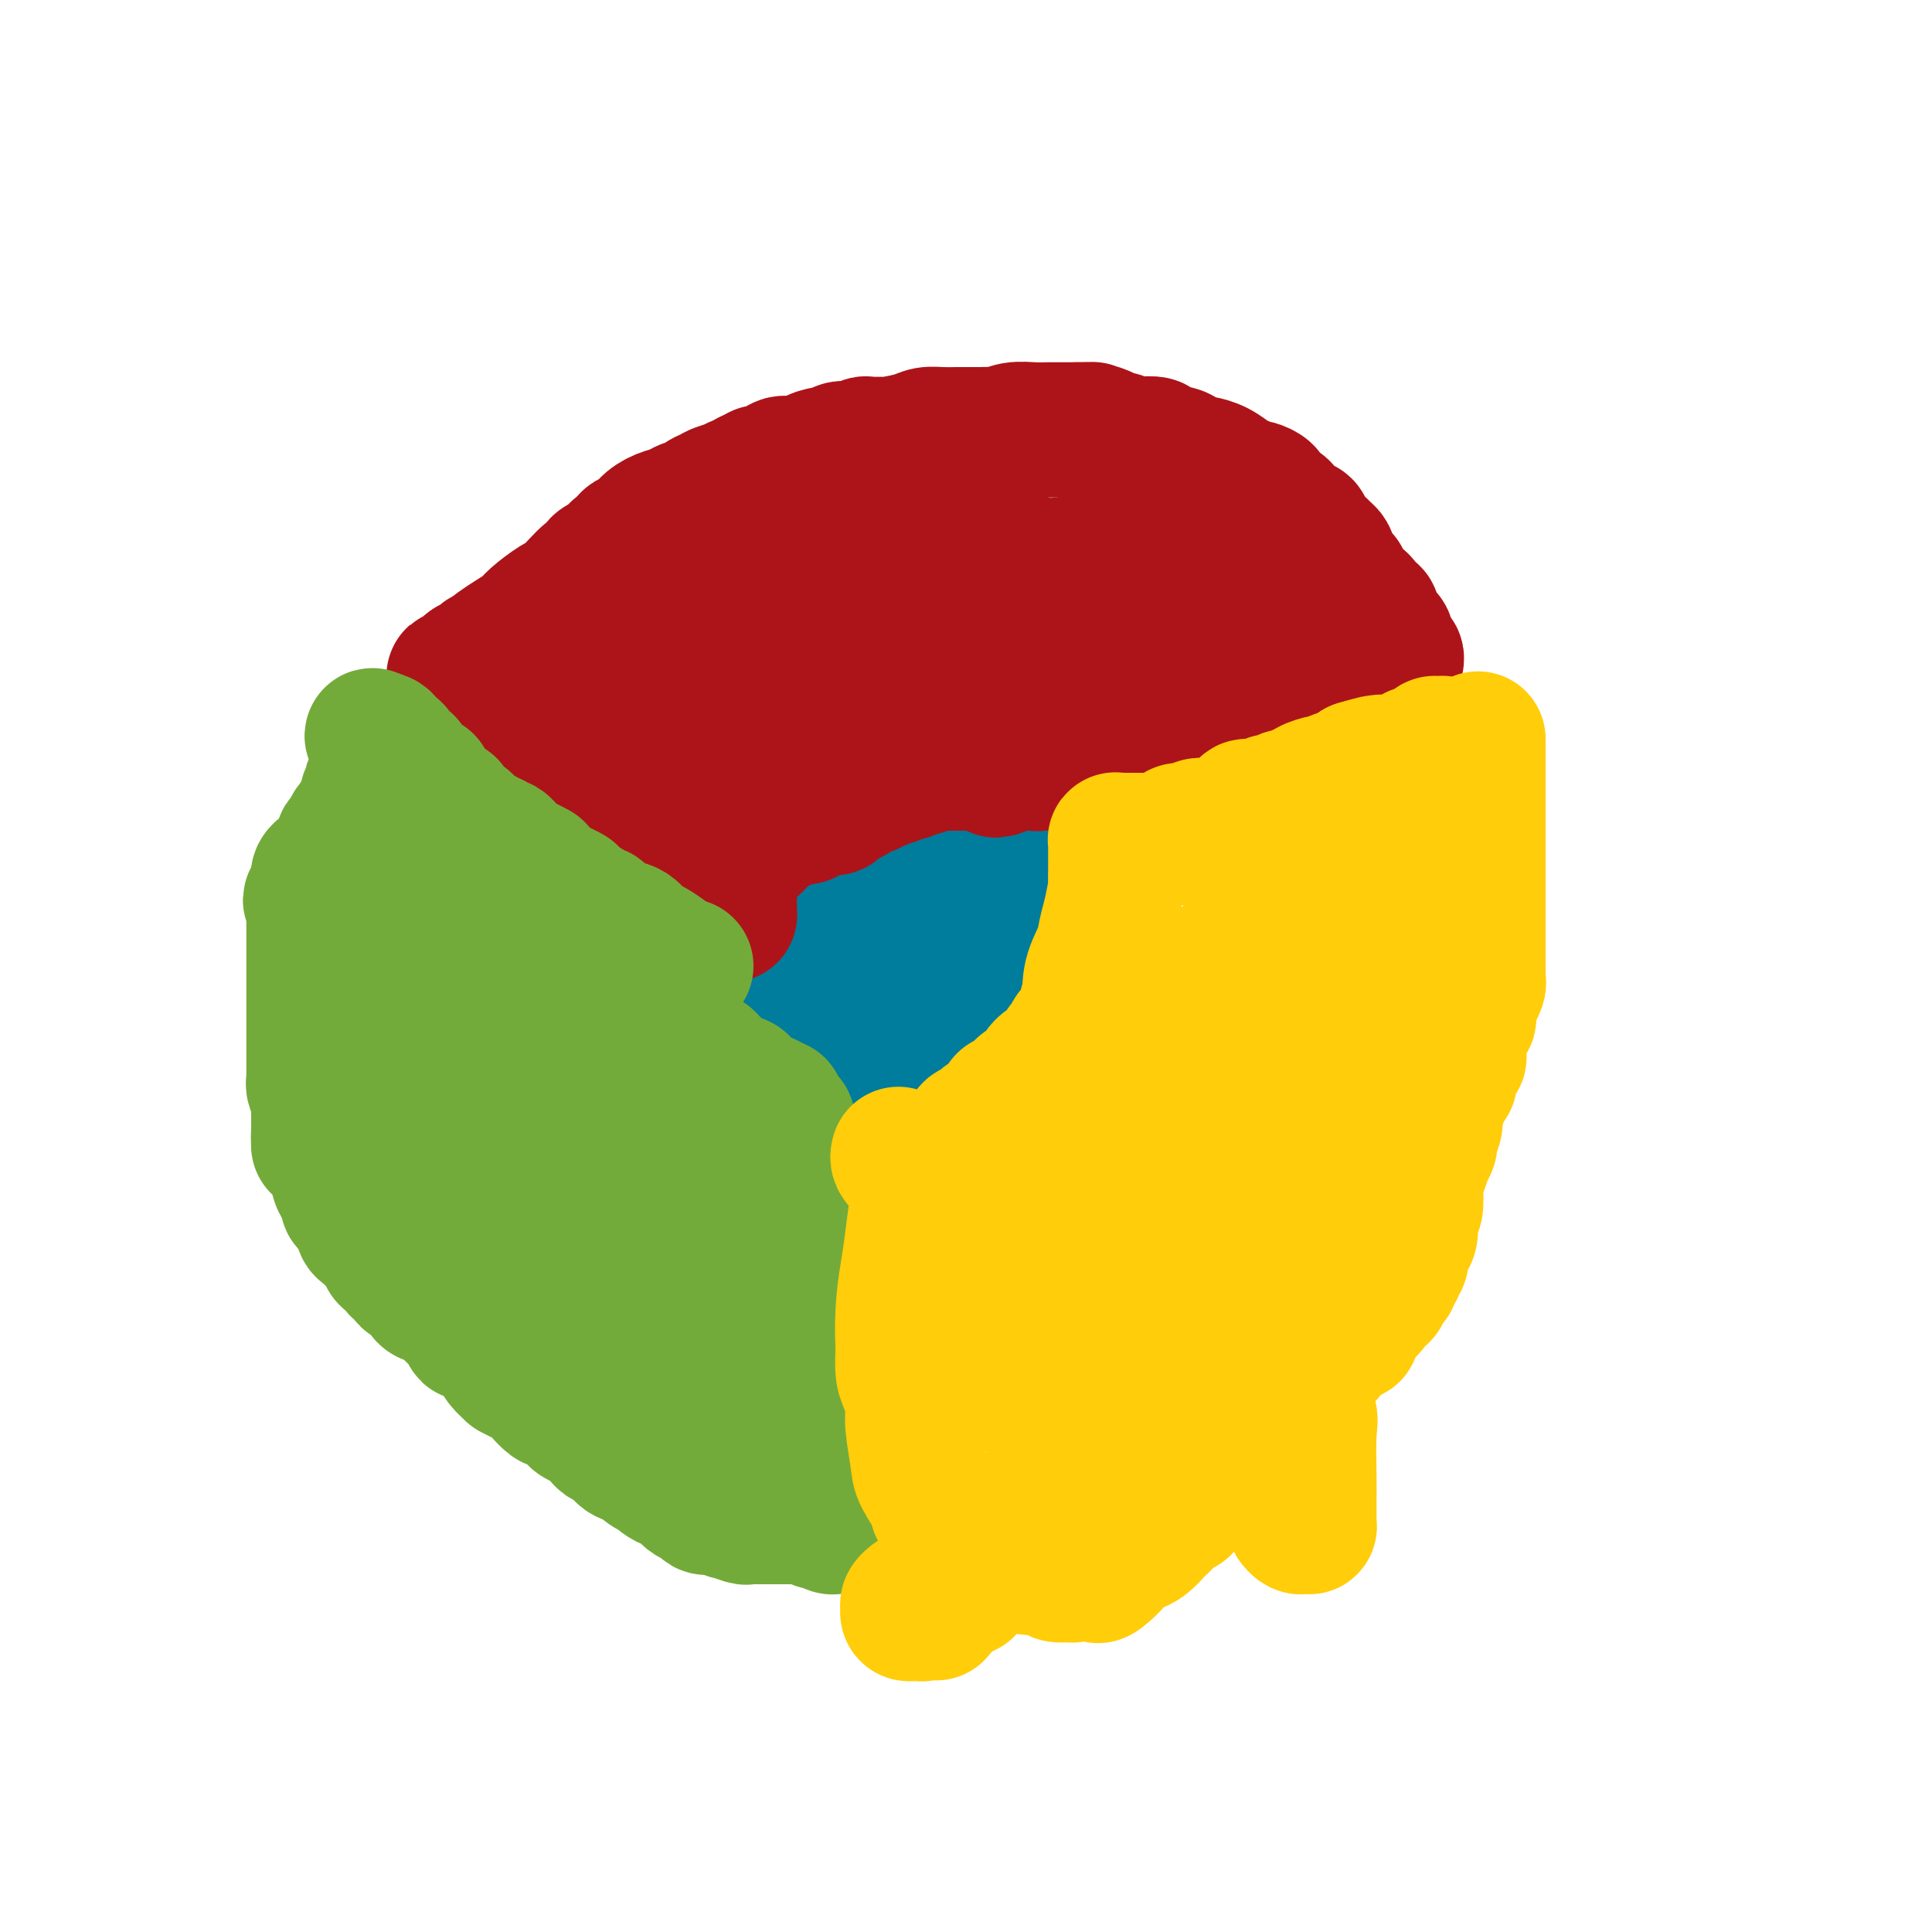 <svg viewBox='0 0 400 400' version='1.1' xmlns='http://www.w3.org/2000/svg' xmlns:xlink='http://www.w3.org/1999/xlink'><g fill='none' stroke='#007C9C' stroke-width='28' stroke-linecap='round' stroke-linejoin='round'><path d='M175,201c0.083,0.444 0.166,0.889 0,1c-0.166,0.111 -0.581,-0.111 -1,0c-0.419,0.111 -0.843,0.555 -1,1c-0.157,0.445 -0.046,0.893 0,1c0.046,0.107 0.027,-0.125 0,0c-0.027,0.125 -0.064,0.607 0,1c0.064,0.393 0.227,0.696 0,1c-0.227,0.304 -0.844,0.607 -1,1c-0.156,0.393 0.150,0.875 0,1c-0.150,0.125 -0.757,-0.107 -1,0c-0.243,0.107 -0.121,0.554 0,1'/><path d='M171,209c-0.619,1.417 -0.167,0.958 0,1c0.167,0.042 0.049,0.585 0,1c-0.049,0.415 -0.028,0.704 0,1c0.028,0.296 0.064,0.601 0,1c-0.064,0.399 -0.228,0.891 0,1c0.228,0.109 0.849,-0.167 1,0c0.151,0.167 -0.167,0.777 0,1c0.167,0.223 0.818,0.060 1,0c0.182,-0.060 -0.105,-0.016 0,0c0.105,0.016 0.602,0.004 1,0c0.398,-0.004 0.698,-0.001 1,0c0.302,0.001 0.606,0.000 1,0c0.394,-0.000 0.879,-0.000 1,0c0.121,0.000 -0.123,0.000 0,0c0.123,-0.000 0.611,-0.000 1,0c0.389,0.000 0.678,0.000 1,0c0.322,-0.000 0.678,-0.000 1,0c0.322,0.000 0.611,0.000 1,0c0.389,-0.000 0.877,-0.000 1,0c0.123,0.000 -0.121,0.000 0,0c0.121,-0.000 0.606,-0.000 1,0c0.394,0.000 0.697,0.000 1,0'/><path d='M184,215c2.019,-0.000 1.066,-0.000 1,0c-0.066,0.000 0.756,0.000 1,0c0.244,-0.000 -0.090,-0.000 0,0c0.090,0.000 0.602,0.000 1,0c0.398,-0.000 0.680,-0.000 1,0c0.320,0.000 0.677,0.000 1,0c0.323,-0.000 0.611,-0.000 1,0c0.389,0.000 0.879,0.001 1,0c0.121,-0.001 -0.126,-0.003 0,0c0.126,0.003 0.626,0.012 1,0c0.374,-0.012 0.621,-0.046 1,0c0.379,0.046 0.890,0.171 1,0c0.110,-0.171 -0.180,-0.637 0,-1c0.180,-0.363 0.832,-0.623 1,-1c0.168,-0.377 -0.147,-0.872 0,-1c0.147,-0.128 0.757,0.112 1,0c0.243,-0.112 0.118,-0.574 0,-1c-0.118,-0.426 -0.228,-0.814 0,-1c0.228,-0.186 0.793,-0.168 1,-1c0.207,-0.832 0.055,-2.514 0,-3c-0.055,-0.486 -0.014,0.224 0,0c0.014,-0.224 0.001,-1.383 0,-2c-0.001,-0.617 0.011,-0.691 0,-1c-0.011,-0.309 -0.044,-0.854 0,-1c0.044,-0.146 0.167,0.105 0,0c-0.167,-0.105 -0.622,-0.567 -1,-1c-0.378,-0.433 -0.679,-0.838 -1,-1c-0.321,-0.162 -0.660,-0.081 -1,0'/><path d='M194,200c-0.647,-0.464 -0.765,-0.124 -1,0c-0.235,0.124 -0.588,0.033 -1,0c-0.412,-0.033 -0.883,-0.009 -1,0c-0.117,0.009 0.120,0.002 0,0c-0.120,-0.002 -0.596,-0.001 -1,0c-0.404,0.001 -0.737,0.000 -1,0c-0.263,-0.000 -0.455,-0.000 -1,0c-0.545,0.000 -1.441,0.000 -2,0c-0.559,-0.000 -0.780,-0.000 -1,0c-0.220,0.000 -0.440,0.000 -1,0c-0.560,-0.000 -1.459,-0.001 -2,0c-0.541,0.001 -0.722,0.004 -1,0c-0.278,-0.004 -0.652,-0.016 -1,0c-0.348,0.016 -0.672,0.061 -1,0c-0.328,-0.061 -0.662,-0.227 -1,0c-0.338,0.227 -0.679,0.849 -1,1c-0.321,0.151 -0.622,-0.168 -1,0c-0.378,0.168 -0.833,0.822 -1,1c-0.167,0.178 -0.045,-0.121 0,0c0.045,0.121 0.012,0.661 0,1c-0.012,0.339 -0.003,0.475 0,1c0.003,0.525 0.001,1.437 0,2c-0.001,0.563 -0.001,0.777 0,1c0.001,0.223 0.003,0.455 0,1c-0.003,0.545 -0.011,1.403 0,2c0.011,0.597 0.042,0.933 0,1c-0.042,0.067 -0.155,-0.137 0,0c0.155,0.137 0.580,0.614 1,1c0.420,0.386 0.834,0.682 1,1c0.166,0.318 0.083,0.659 0,1'/><path d='M177,214c0.333,2.239 0.667,1.336 1,1c0.333,-0.336 0.667,-0.105 1,0c0.333,0.105 0.667,0.085 1,0c0.333,-0.085 0.667,-0.233 1,0c0.333,0.233 0.667,0.847 1,1c0.333,0.153 0.666,-0.155 1,0c0.334,0.155 0.671,0.774 1,1c0.329,0.226 0.651,0.061 1,0c0.349,-0.061 0.724,-0.016 1,0c0.276,0.016 0.454,0.004 1,0c0.546,-0.004 1.459,0.000 2,0c0.541,-0.000 0.708,-0.004 1,0c0.292,0.004 0.708,0.016 1,0c0.292,-0.016 0.458,-0.061 1,0c0.542,0.061 1.458,0.227 2,0c0.542,-0.227 0.708,-0.847 1,-1c0.292,-0.153 0.709,0.162 1,0c0.291,-0.162 0.455,-0.801 1,-1c0.545,-0.199 1.469,0.041 2,0c0.531,-0.041 0.668,-0.365 1,-1c0.332,-0.635 0.860,-1.583 1,-2c0.140,-0.417 -0.106,-0.304 0,-1c0.106,-0.696 0.564,-2.201 1,-3c0.436,-0.799 0.850,-0.892 1,-1c0.150,-0.108 0.036,-0.232 0,-1c-0.036,-0.768 0.005,-2.180 0,-3c-0.005,-0.820 -0.057,-1.048 0,-1c0.057,0.048 0.221,0.374 0,0c-0.221,-0.374 -0.829,-1.447 -1,-2c-0.171,-0.553 0.094,-0.587 0,-1c-0.094,-0.413 -0.547,-1.207 -1,-2'/><path d='M201,197c-0.490,-0.866 -0.716,-0.032 -1,0c-0.284,0.032 -0.628,-0.738 -1,-1c-0.372,-0.262 -0.772,-0.018 -1,0c-0.228,0.018 -0.284,-0.191 0,0c0.284,0.191 0.907,0.783 1,1c0.093,0.217 -0.345,0.058 -1,0c-0.655,-0.058 -1.527,-0.017 -2,0c-0.473,0.017 -0.546,0.008 -1,0c-0.454,-0.008 -1.287,-0.017 -2,0c-0.713,0.017 -1.304,0.060 -2,0c-0.696,-0.060 -1.496,-0.223 -2,0c-0.504,0.223 -0.713,0.833 -1,1c-0.287,0.167 -0.654,-0.109 -1,0c-0.346,0.109 -0.671,0.603 -1,1c-0.329,0.397 -0.661,0.698 -1,1c-0.339,0.302 -0.683,0.605 -1,1c-0.317,0.395 -0.606,0.880 -1,1c-0.394,0.120 -0.893,-0.127 -1,0c-0.107,0.127 0.178,0.626 0,1c-0.178,0.374 -0.818,0.621 -1,1c-0.182,0.379 0.096,0.889 0,1c-0.096,0.111 -0.565,-0.178 -1,0c-0.435,0.178 -0.835,0.821 -1,1c-0.165,0.179 -0.096,-0.107 0,0c0.096,0.107 0.218,0.607 0,1c-0.218,0.393 -0.776,0.679 -1,1c-0.224,0.321 -0.112,0.677 0,1c0.112,0.323 0.226,0.612 0,1c-0.226,0.388 -0.792,0.874 -1,1c-0.208,0.126 -0.060,-0.107 0,0c0.060,0.107 0.030,0.553 0,1'/><path d='M177,212c-1.702,2.349 -0.456,1.220 0,1c0.456,-0.220 0.122,0.469 0,1c-0.122,0.531 -0.032,0.902 0,1c0.032,0.098 0.008,-0.079 0,0c-0.008,0.079 0.002,0.413 0,1c-0.002,0.587 -0.014,1.428 0,2c0.014,0.572 0.056,0.875 0,1c-0.056,0.125 -0.208,0.072 0,0c0.208,-0.072 0.777,-0.163 1,0c0.223,0.163 0.101,0.580 0,1c-0.101,0.420 -0.183,0.844 0,1c0.183,0.156 0.629,0.043 1,0c0.371,-0.043 0.667,-0.015 1,0c0.333,0.015 0.701,0.018 1,0c0.299,-0.018 0.527,-0.056 1,0c0.473,0.056 1.191,0.207 2,0c0.809,-0.207 1.708,-0.773 2,-1c0.292,-0.227 -0.024,-0.116 0,0c0.024,0.116 0.387,0.238 1,0c0.613,-0.238 1.477,-0.837 2,-1c0.523,-0.163 0.705,0.111 1,0c0.295,-0.111 0.704,-0.606 1,-1c0.296,-0.394 0.478,-0.687 1,-1c0.522,-0.313 1.382,-0.646 2,-1c0.618,-0.354 0.992,-0.728 1,-1c0.008,-0.272 -0.352,-0.443 0,-1c0.352,-0.557 1.414,-1.500 2,-2c0.586,-0.500 0.696,-0.558 1,-1c0.304,-0.442 0.801,-1.269 1,-2c0.199,-0.731 0.099,-1.365 0,-2'/><path d='M199,207c0.622,-1.370 0.177,-0.795 0,-1c-0.177,-0.205 -0.085,-1.192 0,-2c0.085,-0.808 0.163,-1.439 0,-2c-0.163,-0.561 -0.569,-1.053 -1,-2c-0.431,-0.947 -0.889,-2.350 -1,-3c-0.111,-0.650 0.126,-0.546 0,-1c-0.126,-0.454 -0.614,-1.464 -1,-2c-0.386,-0.536 -0.671,-0.596 -1,-1c-0.329,-0.404 -0.703,-1.151 -1,-2c-0.297,-0.849 -0.519,-1.801 -1,-2c-0.481,-0.199 -1.222,0.353 -2,0c-0.778,-0.353 -1.592,-1.611 -2,-2c-0.408,-0.389 -0.410,0.092 -1,0c-0.590,-0.092 -1.768,-0.757 -2,-1c-0.232,-0.243 0.481,-0.065 0,0c-0.481,0.065 -2.155,0.017 -3,0c-0.845,-0.017 -0.860,-0.004 -1,0c-0.140,0.004 -0.404,-0.001 -1,0c-0.596,0.001 -1.523,0.007 -2,0c-0.477,-0.007 -0.505,-0.027 -1,0c-0.495,0.027 -1.457,0.100 -2,0c-0.543,-0.100 -0.668,-0.374 -1,0c-0.332,0.374 -0.873,1.395 -1,2c-0.127,0.605 0.158,0.795 0,1c-0.158,0.205 -0.760,0.426 -1,1c-0.240,0.574 -0.117,1.502 0,2c0.117,0.498 0.227,0.567 0,1c-0.227,0.433 -0.793,1.229 -1,2c-0.207,0.771 -0.056,1.515 0,2c0.056,0.485 0.016,0.710 0,1c-0.016,0.290 -0.008,0.645 0,1'/><path d='M172,199c-0.619,2.112 -0.166,0.893 0,1c0.166,0.107 0.044,1.539 0,2c-0.044,0.461 -0.012,-0.049 0,0c0.012,0.049 0.003,0.657 0,1c-0.003,0.343 -0.001,0.420 0,1c0.001,0.580 0.000,1.661 0,2c-0.000,0.339 -0.000,-0.064 0,0c0.000,0.064 0.000,0.596 0,1c-0.000,0.404 -0.000,0.682 0,1c0.000,0.318 0.000,0.676 0,1c-0.000,0.324 -0.001,0.612 0,1c0.001,0.388 0.004,0.874 0,1c-0.004,0.126 -0.016,-0.110 0,0c0.016,0.110 0.060,0.565 0,1c-0.060,0.435 -0.223,0.849 0,1c0.223,0.151 0.833,0.041 1,0c0.167,-0.041 -0.109,-0.011 0,0c0.109,0.011 0.603,0.003 1,0c0.397,-0.003 0.697,-0.001 1,0c0.303,0.001 0.609,0.001 1,0c0.391,-0.001 0.868,-0.003 1,0c0.132,0.003 -0.082,0.011 0,0c0.082,-0.011 0.458,-0.042 1,0c0.542,0.042 1.248,0.156 2,0c0.752,-0.156 1.550,-0.583 2,-1c0.450,-0.417 0.554,-0.823 1,-1c0.446,-0.177 1.236,-0.125 2,0c0.764,0.125 1.504,0.321 2,0c0.496,-0.321 0.748,-1.161 1,-2'/><path d='M188,209c3.099,-0.640 2.846,-0.739 3,-1c0.154,-0.261 0.716,-0.685 1,-1c0.284,-0.315 0.290,-0.521 1,-1c0.710,-0.479 2.126,-1.231 3,-2c0.874,-0.769 1.208,-1.557 2,-2c0.792,-0.443 2.043,-0.542 3,-1c0.957,-0.458 1.619,-1.273 2,-2c0.381,-0.727 0.480,-1.364 1,-2c0.520,-0.636 1.462,-1.271 2,-2c0.538,-0.729 0.674,-1.551 1,-2c0.326,-0.449 0.844,-0.525 1,-1c0.156,-0.475 -0.050,-1.348 0,-2c0.050,-0.652 0.357,-1.083 1,-2c0.643,-0.917 1.622,-2.321 2,-3c0.378,-0.679 0.154,-0.633 0,-1c-0.154,-0.367 -0.236,-1.146 0,-2c0.236,-0.854 0.792,-1.783 1,-2c0.208,-0.217 0.067,0.278 0,0c-0.067,-0.278 -0.059,-1.328 0,-2c0.059,-0.672 0.171,-0.965 0,-1c-0.171,-0.035 -0.623,0.187 -1,0c-0.377,-0.187 -0.677,-0.782 -1,-1c-0.323,-0.218 -0.668,-0.059 -1,0c-0.332,0.059 -0.651,0.018 -1,0c-0.349,-0.018 -0.727,-0.012 -1,0c-0.273,0.012 -0.440,0.031 -1,0c-0.560,-0.031 -1.512,-0.113 -2,0c-0.488,0.113 -0.512,0.422 -1,1c-0.488,0.578 -1.439,1.425 -2,2c-0.561,0.575 -0.732,0.879 -1,1c-0.268,0.121 -0.634,0.061 -1,0'/><path d='M199,180c-1.703,0.776 -3.459,0.716 -4,1c-0.541,0.284 0.135,0.913 0,1c-0.135,0.087 -1.081,-0.367 -2,0c-0.919,0.367 -1.809,1.554 -2,2c-0.191,0.446 0.319,0.152 0,0c-0.319,-0.152 -1.465,-0.162 -2,0c-0.535,0.162 -0.459,0.495 -1,1c-0.541,0.505 -1.699,1.182 -2,2c-0.301,0.818 0.256,1.778 0,2c-0.256,0.222 -1.325,-0.292 -2,0c-0.675,0.292 -0.956,1.391 -1,2c-0.044,0.609 0.147,0.728 0,1c-0.147,0.272 -0.634,0.698 -1,1c-0.366,0.302 -0.610,0.480 -1,1c-0.390,0.520 -0.926,1.381 -1,2c-0.074,0.619 0.313,0.996 0,1c-0.313,0.004 -1.326,-0.365 -2,0c-0.674,0.365 -1.008,1.463 -1,2c0.008,0.537 0.357,0.511 0,1c-0.357,0.489 -1.420,1.491 -2,2c-0.580,0.509 -0.676,0.525 -1,1c-0.324,0.475 -0.875,1.408 -1,2c-0.125,0.592 0.177,0.841 0,1c-0.177,0.159 -0.832,0.227 -1,1c-0.168,0.773 0.152,2.253 0,3c-0.152,0.747 -0.774,0.763 -1,1c-0.226,0.237 -0.055,0.696 0,1c0.055,0.304 -0.006,0.453 0,1c0.006,0.547 0.079,1.494 0,2c-0.079,0.506 -0.308,0.573 0,1c0.308,0.427 1.154,1.213 2,2'/><path d='M173,218c0.208,1.012 -0.270,1.041 0,1c0.270,-0.041 1.290,-0.151 2,0c0.710,0.151 1.109,0.562 2,1c0.891,0.438 2.272,0.902 3,1c0.728,0.098 0.803,-0.170 1,0c0.197,0.170 0.518,0.777 1,1c0.482,0.223 1.127,0.060 2,0c0.873,-0.060 1.973,-0.019 3,0c1.027,0.019 1.980,0.017 3,0c1.020,-0.017 2.107,-0.047 3,0c0.893,0.047 1.591,0.171 2,0c0.409,-0.171 0.528,-0.638 1,-1c0.472,-0.362 1.296,-0.621 2,-1c0.704,-0.379 1.287,-0.880 2,-1c0.713,-0.120 1.556,0.141 2,0c0.444,-0.141 0.489,-0.685 1,-1c0.511,-0.315 1.489,-0.400 2,-1c0.511,-0.600 0.556,-1.713 1,-2c0.444,-0.287 1.288,0.252 2,0c0.712,-0.252 1.292,-1.297 2,-2c0.708,-0.703 1.542,-1.066 2,-2c0.458,-0.934 0.538,-2.440 1,-4c0.462,-1.560 1.304,-3.174 2,-4c0.696,-0.826 1.244,-0.866 2,-2c0.756,-1.134 1.719,-3.364 2,-4c0.281,-0.636 -0.121,0.320 0,0c0.121,-0.320 0.764,-1.917 1,-3c0.236,-1.083 0.063,-1.651 0,-2c-0.063,-0.349 -0.017,-0.479 0,-1c0.017,-0.521 0.005,-1.435 0,-2c-0.005,-0.565 -0.002,-0.783 0,-1'/><path d='M220,188c1.283,-4.426 0.491,-3.991 0,-4c-0.491,-0.009 -0.682,-0.462 -1,-1c-0.318,-0.538 -0.762,-1.162 -1,-2c-0.238,-0.838 -0.271,-1.892 -1,-3c-0.729,-1.108 -2.156,-2.271 -3,-3c-0.844,-0.729 -1.105,-1.022 -1,-1c0.105,0.022 0.576,0.361 0,0c-0.576,-0.361 -2.200,-1.420 -3,-2c-0.800,-0.580 -0.777,-0.680 -1,-1c-0.223,-0.320 -0.692,-0.860 -1,-1c-0.308,-0.140 -0.454,0.120 -1,0c-0.546,-0.120 -1.494,-0.621 -2,-1c-0.506,-0.379 -0.572,-0.638 -1,-1c-0.428,-0.362 -1.218,-0.829 -2,-1c-0.782,-0.171 -1.556,-0.046 -2,0c-0.444,0.046 -0.557,0.012 -1,0c-0.443,-0.012 -1.216,-0.003 -2,0c-0.784,0.003 -1.580,0.001 -2,0c-0.420,-0.001 -0.465,-0.000 -1,0c-0.535,0.000 -1.561,-0.001 -2,0c-0.439,0.001 -0.292,0.003 -1,0c-0.708,-0.003 -2.270,-0.012 -3,0c-0.730,0.012 -0.626,0.045 -1,0c-0.374,-0.045 -1.226,-0.167 -2,0c-0.774,0.167 -1.472,0.622 -2,1c-0.528,0.378 -0.888,0.678 -1,1c-0.112,0.322 0.022,0.666 0,1c-0.022,0.334 -0.202,0.656 -1,1c-0.798,0.344 -2.215,0.708 -3,1c-0.785,0.292 -0.939,0.512 -1,1c-0.061,0.488 -0.031,1.244 0,2'/><path d='M177,175c-1.643,1.206 -1.750,0.222 -2,0c-0.250,-0.222 -0.644,0.320 -1,1c-0.356,0.680 -0.674,1.500 -1,2c-0.326,0.500 -0.661,0.679 -1,1c-0.339,0.321 -0.683,0.782 -1,1c-0.317,0.218 -0.607,0.191 -1,1c-0.393,0.809 -0.889,2.455 -1,3c-0.111,0.545 0.163,-0.009 0,0c-0.163,0.009 -0.762,0.581 -1,1c-0.238,0.419 -0.115,0.685 0,1c0.115,0.315 0.223,0.680 0,1c-0.223,0.320 -0.778,0.596 -1,1c-0.222,0.404 -0.112,0.935 0,1c0.112,0.065 0.226,-0.337 0,0c-0.226,0.337 -0.793,1.414 -1,2c-0.207,0.586 -0.056,0.682 0,1c0.056,0.318 0.015,0.859 0,1c-0.015,0.141 -0.004,-0.117 0,0c0.004,0.117 0.001,0.609 0,1c-0.001,0.391 -0.000,0.682 0,1c0.000,0.318 0.000,0.663 0,1c-0.000,0.337 -0.000,0.668 0,1c0.000,0.332 0.000,0.667 0,1c-0.000,0.333 -0.000,0.664 0,1c0.000,0.336 0.000,0.678 0,1c-0.000,0.322 -0.000,0.625 0,1c0.000,0.375 0.000,0.821 0,1c-0.000,0.179 -0.000,0.089 0,0'/><path d='M166,202c-0.397,3.430 0.612,1.507 1,1c0.388,-0.507 0.156,0.404 0,1c-0.156,0.596 -0.234,0.878 0,1c0.234,0.122 0.781,0.084 1,0c0.219,-0.084 0.110,-0.215 0,0c-0.110,0.215 -0.222,0.774 0,1c0.222,0.226 0.777,0.117 1,0c0.223,-0.117 0.115,-0.243 0,0c-0.115,0.243 -0.238,0.854 0,1c0.238,0.146 0.838,-0.172 1,0c0.162,0.172 -0.115,0.834 0,1c0.115,0.166 0.622,-0.166 1,0c0.378,0.166 0.626,0.829 1,1c0.374,0.171 0.873,-0.150 1,0c0.127,0.150 -0.120,0.772 0,1c0.120,0.228 0.606,0.061 1,0c0.394,-0.061 0.697,-0.016 1,0c0.303,0.016 0.606,0.004 1,0c0.394,-0.004 0.878,-0.001 1,0c0.122,0.001 -0.117,0.001 0,0c0.117,-0.001 0.591,-0.004 1,0c0.409,0.004 0.753,0.015 1,0c0.247,-0.015 0.399,-0.057 1,0c0.601,0.057 1.653,0.211 2,0c0.347,-0.211 -0.010,-0.789 0,-1c0.010,-0.211 0.387,-0.057 1,0c0.613,0.057 1.461,0.016 2,0c0.539,-0.016 0.770,-0.008 1,0'/><path d='M186,209c2.107,0.000 0.375,0.000 0,0c-0.375,-0.000 0.607,0.000 1,0c0.393,0.000 0.196,0.000 0,0'/></g>
<g fill='none' stroke='#AD1419' stroke-width='28' stroke-linecap='round' stroke-linejoin='round'><path d='M147,176c0.150,-0.205 0.300,-0.411 -1,-1c-1.300,-0.589 -4.049,-1.563 -7,-3c-2.951,-1.437 -6.105,-3.338 -8,-5c-1.895,-1.662 -2.532,-3.087 -4,-4c-1.468,-0.913 -3.768,-1.315 -5,-2c-1.232,-0.685 -1.396,-1.653 -2,-2c-0.604,-0.347 -1.646,-0.072 -3,-1c-1.354,-0.928 -3.018,-3.057 -4,-4c-0.982,-0.943 -1.280,-0.698 -2,-1c-0.720,-0.302 -1.860,-1.151 -3,-2'/><path d='M108,151c-6.516,-4.052 -3.305,-1.682 -2,-1c1.305,0.682 0.704,-0.324 0,-1c-0.704,-0.676 -1.512,-1.022 -2,-1c-0.488,0.022 -0.654,0.413 -1,0c-0.346,-0.413 -0.870,-1.630 -1,-2c-0.130,-0.370 0.133,0.108 0,0c-0.133,-0.108 -0.663,-0.802 -1,-1c-0.337,-0.198 -0.482,0.101 -1,0c-0.518,-0.101 -1.409,-0.600 -2,-1c-0.591,-0.400 -0.880,-0.699 -1,-1c-0.120,-0.301 -0.069,-0.602 0,-1c0.069,-0.398 0.158,-0.891 0,-1c-0.158,-0.109 -0.561,0.168 -1,0c-0.439,-0.168 -0.914,-0.781 -1,-1c-0.086,-0.219 0.216,-0.044 0,0c-0.216,0.044 -0.949,-0.044 -1,0c-0.051,0.044 0.582,0.219 1,0c0.418,-0.219 0.623,-0.833 1,-1c0.377,-0.167 0.927,0.113 1,0c0.073,-0.113 -0.331,-0.618 0,-1c0.331,-0.382 1.397,-0.641 2,-1c0.603,-0.359 0.744,-0.817 1,-1c0.256,-0.183 0.628,-0.092 1,0'/><path d='M101,136c1.286,-0.810 1.000,-0.835 1,-1c0.000,-0.165 0.286,-0.471 1,-1c0.714,-0.529 1.856,-1.280 3,-2c1.144,-0.720 2.291,-1.409 3,-2c0.709,-0.591 0.979,-1.086 2,-2c1.021,-0.914 2.794,-2.248 4,-3c1.206,-0.752 1.847,-0.923 3,-2c1.153,-1.077 2.819,-3.062 4,-4c1.181,-0.938 1.876,-0.830 2,-1c0.124,-0.170 -0.323,-0.619 0,-1c0.323,-0.381 1.415,-0.694 2,-1c0.585,-0.306 0.663,-0.607 1,-1c0.337,-0.393 0.934,-0.880 1,-1c0.066,-0.120 -0.399,0.127 0,0c0.399,-0.127 1.664,-0.628 2,-1c0.336,-0.372 -0.255,-0.614 0,-1c0.255,-0.386 1.356,-0.915 2,-1c0.644,-0.085 0.831,0.274 1,0c0.169,-0.274 0.319,-1.182 1,-2c0.681,-0.818 1.891,-1.548 3,-2c1.109,-0.452 2.115,-0.628 3,-1c0.885,-0.372 1.649,-0.939 2,-1c0.351,-0.061 0.288,0.386 1,0c0.712,-0.386 2.199,-1.605 3,-2c0.801,-0.395 0.915,0.034 1,0c0.085,-0.034 0.141,-0.530 1,-1c0.859,-0.470 2.520,-0.913 3,-1c0.480,-0.087 -0.222,0.183 0,0c0.222,-0.183 1.367,-0.818 2,-1c0.633,-0.182 0.752,0.091 1,0c0.248,-0.091 0.624,-0.545 1,-1'/><path d='M155,99c3.548,-1.729 1.918,-1.052 2,-1c0.082,0.052 1.875,-0.521 3,-1c1.125,-0.479 1.581,-0.863 2,-1c0.419,-0.137 0.801,-0.027 1,0c0.199,0.027 0.214,-0.030 1,0c0.786,0.030 2.342,0.148 3,0c0.658,-0.148 0.417,-0.562 1,-1c0.583,-0.438 1.991,-0.901 3,-1c1.009,-0.099 1.618,0.166 2,0c0.382,-0.166 0.535,-0.762 1,-1c0.465,-0.238 1.242,-0.116 2,0c0.758,0.116 1.499,0.228 2,0c0.501,-0.228 0.764,-0.796 1,-1c0.236,-0.204 0.447,-0.044 1,0c0.553,0.044 1.449,-0.027 2,0c0.551,0.027 0.757,0.151 2,0c1.243,-0.151 3.522,-0.576 5,-1c1.478,-0.424 2.153,-0.846 3,-1c0.847,-0.154 1.865,-0.041 3,0c1.135,0.041 2.387,0.011 3,0c0.613,-0.011 0.586,-0.002 1,0c0.414,0.002 1.268,-0.003 2,0c0.732,0.003 1.343,0.015 2,0c0.657,-0.015 1.359,-0.057 2,0c0.641,0.057 1.221,0.211 2,0c0.779,-0.211 1.756,-0.789 3,-1c1.244,-0.211 2.756,-0.057 4,0c1.244,0.057 2.220,0.015 3,0c0.780,-0.015 1.364,-0.004 2,0c0.636,0.004 1.325,0.001 2,0c0.675,-0.001 1.338,-0.001 2,0'/><path d='M223,89c5.229,-0.143 2.801,-0.001 2,0c-0.801,0.001 0.026,-0.140 1,0c0.974,0.140 2.094,0.559 3,1c0.906,0.441 1.599,0.902 2,1c0.401,0.098 0.510,-0.167 1,0c0.490,0.167 1.362,0.766 2,1c0.638,0.234 1.044,0.104 2,0c0.956,-0.104 2.463,-0.182 3,0c0.537,0.182 0.103,0.623 1,1c0.897,0.377 3.125,0.692 4,1c0.875,0.308 0.398,0.611 1,1c0.602,0.389 2.282,0.863 3,1c0.718,0.137 0.472,-0.065 1,0c0.528,0.065 1.828,0.395 3,1c1.172,0.605 2.217,1.486 3,2c0.783,0.514 1.306,0.663 2,1c0.694,0.337 1.561,0.864 2,1c0.439,0.136 0.450,-0.118 1,0c0.550,0.118 1.638,0.608 2,1c0.362,0.392 -0.001,0.686 0,1c0.001,0.314 0.367,0.649 1,1c0.633,0.351 1.532,0.720 2,1c0.468,0.280 0.506,0.473 1,1c0.494,0.527 1.446,1.388 2,2c0.554,0.612 0.712,0.976 1,1c0.288,0.024 0.708,-0.292 1,0c0.292,0.292 0.457,1.191 1,2c0.543,0.809 1.465,1.526 2,2c0.535,0.474 0.682,0.705 1,1c0.318,0.295 0.805,0.656 1,1c0.195,0.344 0.097,0.672 0,1'/><path d='M275,116c2.249,2.632 1.372,2.211 1,2c-0.372,-0.211 -0.241,-0.211 0,0c0.241,0.211 0.590,0.635 1,1c0.410,0.365 0.880,0.671 1,1c0.120,0.329 -0.109,0.679 0,1c0.109,0.321 0.555,0.611 1,1c0.445,0.389 0.888,0.878 1,1c0.112,0.122 -0.106,-0.122 0,0c0.106,0.122 0.536,0.610 1,1c0.464,0.390 0.960,0.682 1,1c0.040,0.318 -0.378,0.663 0,1c0.378,0.337 1.550,0.667 2,1c0.450,0.333 0.176,0.668 0,1c-0.176,0.332 -0.254,0.662 0,1c0.254,0.338 0.839,0.686 1,1c0.161,0.314 -0.101,0.596 0,1c0.101,0.404 0.567,0.930 1,1c0.433,0.070 0.833,-0.317 1,0c0.167,0.317 0.101,1.338 0,2c-0.101,0.662 -0.237,0.966 0,1c0.237,0.034 0.848,-0.201 1,0c0.152,0.201 -0.155,0.837 0,1c0.155,0.163 0.773,-0.149 1,0c0.227,0.149 0.065,0.757 0,1c-0.065,0.243 -0.032,0.122 0,0'/><path d='M223,158c0.306,0.171 0.613,0.341 1,0c0.387,-0.341 0.855,-1.194 2,-2c1.145,-0.806 2.969,-1.565 4,-2c1.031,-0.435 1.270,-0.545 2,-1c0.730,-0.455 1.953,-1.254 3,-2c1.047,-0.746 1.920,-1.439 3,-2c1.080,-0.561 2.369,-0.992 3,-1c0.631,-0.008 0.606,0.405 1,0c0.394,-0.405 1.208,-1.628 2,-2c0.792,-0.372 1.563,0.106 2,0c0.437,-0.106 0.541,-0.798 1,-1c0.459,-0.202 1.274,0.085 2,0c0.726,-0.085 1.363,-0.543 2,-1'/><path d='M251,144c4.732,-2.102 2.563,-0.357 2,0c-0.563,0.357 0.482,-0.675 1,-1c0.518,-0.325 0.511,0.058 1,0c0.489,-0.058 1.474,-0.555 2,-1c0.526,-0.445 0.591,-0.837 1,-1c0.409,-0.163 1.160,-0.096 2,0c0.840,0.096 1.769,0.223 2,0c0.231,-0.223 -0.237,-0.794 0,-1c0.237,-0.206 1.180,-0.045 2,0c0.820,0.045 1.517,-0.026 2,0c0.483,0.026 0.754,0.151 1,0c0.246,-0.151 0.469,-0.576 1,-1c0.531,-0.424 1.372,-0.846 2,-1c0.628,-0.154 1.043,-0.041 1,0c-0.043,0.041 -0.544,0.011 0,0c0.544,-0.011 2.135,-0.003 3,0c0.865,0.003 1.005,0.001 1,0c-0.005,-0.001 -0.155,0.001 0,0c0.155,-0.001 0.616,-0.003 1,0c0.384,0.003 0.691,0.011 1,0c0.309,-0.011 0.619,-0.042 1,0c0.381,0.042 0.834,0.155 1,0c0.166,-0.155 0.045,-0.580 0,-1c-0.045,-0.420 -0.013,-0.834 0,-1c0.013,-0.166 0.006,-0.083 0,0'/><path d='M279,136c4.154,-1.177 0.538,-0.118 -1,0c-1.538,0.118 -0.997,-0.704 -1,-1c-0.003,-0.296 -0.549,-0.064 -1,0c-0.451,0.064 -0.806,-0.038 -1,0c-0.194,0.038 -0.227,0.216 -1,0c-0.773,-0.216 -2.284,-0.828 -3,-1c-0.716,-0.172 -0.635,0.094 -1,0c-0.365,-0.094 -1.175,-0.547 -2,-1c-0.825,-0.453 -1.665,-0.905 -2,-1c-0.335,-0.095 -0.166,0.167 -1,0c-0.834,-0.167 -2.672,-0.764 -3,-1c-0.328,-0.236 0.853,-0.109 0,0c-0.853,0.109 -3.740,0.202 -5,0c-1.260,-0.202 -0.894,-0.699 -2,-1c-1.106,-0.301 -3.686,-0.405 -5,-1c-1.314,-0.595 -1.363,-1.680 -2,-2c-0.637,-0.320 -1.863,0.124 -3,0c-1.137,-0.124 -2.186,-0.817 -3,-1c-0.814,-0.183 -1.392,0.144 -2,0c-0.608,-0.144 -1.246,-0.760 -2,-1c-0.754,-0.240 -1.624,-0.106 -2,0c-0.376,0.106 -0.259,0.183 -1,0c-0.741,-0.183 -2.339,-0.626 -3,-1c-0.661,-0.374 -0.386,-0.677 -1,-1c-0.614,-0.323 -2.117,-0.665 -3,-1c-0.883,-0.335 -1.146,-0.663 -2,-1c-0.854,-0.337 -2.301,-0.681 -3,-1c-0.699,-0.319 -0.651,-0.611 -1,-1c-0.349,-0.389 -1.094,-0.874 -2,-1c-0.906,-0.126 -1.973,0.107 -3,0c-1.027,-0.107 -2.013,-0.553 -3,-1'/><path d='M214,117c-10.347,-3.177 -3.716,-1.621 -2,-1c1.716,0.621 -1.485,0.306 -3,0c-1.515,-0.306 -1.345,-0.604 -2,-1c-0.655,-0.396 -2.134,-0.891 -3,-1c-0.866,-0.109 -1.118,0.167 -2,0c-0.882,-0.167 -2.395,-0.777 -3,-1c-0.605,-0.223 -0.303,-0.060 -1,0c-0.697,0.060 -2.394,0.016 -3,0c-0.606,-0.016 -0.121,-0.004 0,0c0.121,0.004 -0.122,0.000 -1,0c-0.878,-0.000 -2.389,0.004 -3,0c-0.611,-0.004 -0.320,-0.015 -1,0c-0.680,0.015 -2.331,0.056 -3,0c-0.669,-0.056 -0.355,-0.209 -1,0c-0.645,0.209 -2.249,0.780 -3,1c-0.751,0.220 -0.648,0.087 -1,0c-0.352,-0.087 -1.157,-0.130 -2,0c-0.843,0.130 -1.724,0.434 -3,1c-1.276,0.566 -2.947,1.394 -4,2c-1.053,0.606 -1.488,0.988 -2,1c-0.512,0.012 -1.100,-0.348 -2,0c-0.900,0.348 -2.113,1.402 -3,2c-0.887,0.598 -1.447,0.739 -2,1c-0.553,0.261 -1.099,0.644 -2,1c-0.901,0.356 -2.158,0.687 -3,1c-0.842,0.313 -1.271,0.609 -2,1c-0.729,0.391 -1.759,0.878 -2,1c-0.241,0.122 0.307,-0.122 0,0c-0.307,0.122 -1.467,0.610 -3,1c-1.533,0.390 -3.438,0.683 -5,1c-1.562,0.317 -2.781,0.659 -4,1'/><path d='M143,128c-6.569,2.349 -4.493,1.220 -4,1c0.493,-0.220 -0.597,0.467 -2,1c-1.403,0.533 -3.118,0.912 -4,1c-0.882,0.088 -0.929,-0.116 -1,0c-0.071,0.116 -0.165,0.552 -1,1c-0.835,0.448 -2.412,0.907 -3,1c-0.588,0.093 -0.186,-0.181 0,0c0.186,0.181 0.155,0.818 0,1c-0.155,0.182 -0.433,-0.091 -1,0c-0.567,0.091 -1.423,0.545 -2,1c-0.577,0.455 -0.875,0.910 -1,1c-0.125,0.090 -0.077,-0.186 0,0c0.077,0.186 0.181,0.834 0,1c-0.181,0.166 -0.648,-0.152 -1,0c-0.352,0.152 -0.588,0.773 -1,1c-0.412,0.227 -0.998,0.061 -1,0c-0.002,-0.061 0.581,-0.016 1,0c0.419,0.016 0.675,0.004 1,0c0.325,-0.004 0.720,-0.001 1,0c0.280,0.001 0.445,0.000 1,0c0.555,-0.000 1.498,-0.000 2,0c0.502,0.000 0.561,0.000 1,0c0.439,-0.000 1.259,-0.000 2,0c0.741,0.000 1.405,0.000 2,0c0.595,-0.000 1.122,-0.000 2,0c0.878,0.000 2.108,0.000 3,0c0.892,-0.000 1.446,-0.000 2,0'/><path d='M139,138c3.102,0.151 2.859,0.030 3,0c0.141,-0.030 0.668,0.031 1,0c0.332,-0.031 0.470,-0.153 1,0c0.530,0.153 1.451,0.580 2,1c0.549,0.420 0.725,0.834 1,1c0.275,0.166 0.648,0.086 1,0c0.352,-0.086 0.682,-0.177 1,0c0.318,0.177 0.623,0.624 1,1c0.377,0.376 0.827,0.682 1,1c0.173,0.318 0.070,0.649 0,1c-0.070,0.351 -0.107,0.723 0,1c0.107,0.277 0.358,0.459 1,1c0.642,0.541 1.673,1.440 2,2c0.327,0.560 -0.052,0.780 0,1c0.052,0.220 0.536,0.439 1,1c0.464,0.561 0.909,1.464 1,2c0.091,0.536 -0.172,0.707 0,1c0.172,0.293 0.778,0.709 1,1c0.222,0.291 0.059,0.455 0,1c-0.059,0.545 -0.016,1.469 0,2c0.016,0.531 0.004,0.667 0,1c-0.004,0.333 -0.001,0.862 0,1c0.001,0.138 0.001,-0.117 0,0c-0.001,0.117 -0.004,0.605 0,1c0.004,0.395 0.016,0.698 0,1c-0.016,0.302 -0.060,0.603 0,1c0.060,0.397 0.222,0.890 0,1c-0.222,0.110 -0.829,-0.163 -1,0c-0.171,0.163 0.094,0.761 0,1c-0.094,0.239 -0.547,0.120 -1,0'/><path d='M155,163c-0.260,1.622 0.089,1.177 0,1c-0.089,-0.177 -0.616,-0.085 -1,0c-0.384,0.085 -0.625,0.163 -1,0c-0.375,-0.163 -0.885,-0.569 -1,-1c-0.115,-0.431 0.167,-0.889 0,-1c-0.167,-0.111 -0.781,0.125 -1,0c-0.219,-0.125 -0.044,-0.610 0,-1c0.044,-0.390 -0.045,-0.686 0,-1c0.045,-0.314 0.222,-0.647 0,-1c-0.222,-0.353 -0.844,-0.725 -1,-1c-0.156,-0.275 0.154,-0.451 0,-1c-0.154,-0.549 -0.773,-1.471 -1,-2c-0.227,-0.529 -0.061,-0.667 0,-1c0.061,-0.333 0.019,-0.863 0,-1c-0.019,-0.137 -0.015,0.117 0,0c0.015,-0.117 0.042,-0.606 0,-1c-0.042,-0.394 -0.152,-0.694 0,-1c0.152,-0.306 0.565,-0.617 1,-1c0.435,-0.383 0.890,-0.839 1,-1c0.110,-0.161 -0.125,-0.028 0,0c0.125,0.028 0.610,-0.048 1,0c0.390,0.048 0.686,0.219 1,0c0.314,-0.219 0.648,-0.829 1,-1c0.352,-0.171 0.723,0.099 1,0c0.277,-0.099 0.459,-0.565 1,-1c0.541,-0.435 1.440,-0.839 2,-1c0.560,-0.161 0.780,-0.081 1,0'/><path d='M159,146c1.720,-1.000 1.021,-1.000 1,-1c-0.021,0.000 0.637,0.000 1,0c0.363,0.000 0.430,0.000 1,0c0.570,0.000 1.643,0.000 2,0c0.357,0.000 -0.003,0.000 1,0c1.003,-0.000 3.367,-0.000 5,0c1.633,0.000 2.534,0.000 3,0c0.466,-0.000 0.496,-0.000 1,0c0.504,0.000 1.481,0.000 2,0c0.519,-0.000 0.580,-0.000 1,0c0.420,0.000 1.198,0.000 2,0c0.802,-0.000 1.627,-0.000 2,0c0.373,0.000 0.293,0.000 1,0c0.707,-0.000 2.201,-0.000 3,0c0.799,0.000 0.905,0.000 1,0c0.095,-0.000 0.181,-0.000 1,0c0.819,0.000 2.370,0.000 3,0c0.630,-0.000 0.339,-0.000 1,0c0.661,0.000 2.275,0.000 3,0c0.725,-0.000 0.562,-0.000 1,0c0.438,0.000 1.478,0.000 2,0c0.522,-0.000 0.525,-0.000 1,0c0.475,0.000 1.423,0.001 2,0c0.577,-0.001 0.785,-0.004 1,0c0.215,0.004 0.439,0.015 1,0c0.561,-0.015 1.460,-0.056 2,0c0.540,0.056 0.722,0.207 1,0c0.278,-0.207 0.651,-0.774 1,-1c0.349,-0.226 0.675,-0.113 1,0'/><path d='M207,144c7.600,-0.309 2.601,-0.083 1,0c-1.601,0.083 0.196,0.022 1,0c0.804,-0.022 0.614,-0.006 1,0c0.386,0.006 1.346,0.002 2,0c0.654,-0.002 1.002,-0.001 1,0c-0.002,0.001 -0.352,0.004 0,0c0.352,-0.004 1.407,-0.015 2,0c0.593,0.015 0.722,0.055 1,0c0.278,-0.055 0.703,-0.207 1,0c0.297,0.207 0.465,0.772 1,1c0.535,0.228 1.439,0.118 2,0c0.561,-0.118 0.781,-0.243 1,0c0.219,0.243 0.436,0.854 1,1c0.564,0.146 1.474,-0.171 2,0c0.526,0.171 0.666,0.831 1,1c0.334,0.169 0.861,-0.155 1,0c0.139,0.155 -0.109,0.787 0,1c0.109,0.213 0.575,0.005 1,0c0.425,-0.005 0.809,0.192 1,0c0.191,-0.192 0.189,-0.773 0,-1c-0.189,-0.227 -0.564,-0.099 -1,0c-0.436,0.099 -0.931,0.171 -1,0c-0.069,-0.171 0.289,-0.584 0,-1c-0.289,-0.416 -1.225,-0.833 -2,-1c-0.775,-0.167 -1.387,-0.083 -2,0'/><path d='M222,145c-0.897,-0.403 -1.141,0.089 -2,0c-0.859,-0.089 -2.334,-0.760 -3,-1c-0.666,-0.240 -0.523,-0.051 -1,0c-0.477,0.051 -1.574,-0.038 -2,0c-0.426,0.038 -0.180,0.203 -4,-1c-3.820,-1.203 -11.705,-3.772 -15,-5c-3.295,-1.228 -2.000,-1.114 -2,-1c0.000,0.114 -1.293,0.227 -2,0c-0.707,-0.227 -0.826,-0.796 -1,-1c-0.174,-0.204 -0.403,-0.045 -1,0c-0.597,0.045 -1.563,-0.025 -2,0c-0.437,0.025 -0.344,0.146 -1,0c-0.656,-0.146 -2.060,-0.560 -3,-1c-0.940,-0.440 -1.416,-0.906 -2,-1c-0.584,-0.094 -1.274,0.185 -2,0c-0.726,-0.185 -1.486,-0.833 -2,-1c-0.514,-0.167 -0.783,0.149 -1,0c-0.217,-0.149 -0.384,-0.761 -1,-1c-0.616,-0.239 -1.681,-0.105 -2,0c-0.319,0.105 0.110,0.182 0,0c-0.110,-0.182 -0.758,-0.623 -1,-1c-0.242,-0.377 -0.079,-0.689 0,-1c0.079,-0.311 0.073,-0.619 0,-1c-0.073,-0.381 -0.212,-0.833 0,-1c0.212,-0.167 0.775,-0.048 1,0c0.225,0.048 0.113,0.024 0,0'/><path d='M173,128c0.150,-0.842 0.524,-0.947 1,-1c0.476,-0.053 1.053,-0.055 2,0c0.947,0.055 2.264,0.169 3,0c0.736,-0.169 0.891,-0.619 2,-1c1.109,-0.381 3.172,-0.694 4,-1c0.828,-0.306 0.421,-0.607 1,-1c0.579,-0.393 2.145,-0.880 3,-1c0.855,-0.120 0.999,0.125 2,0c1.001,-0.125 2.858,-0.620 4,-1c1.142,-0.380 1.567,-0.645 2,-1c0.433,-0.355 0.873,-0.799 2,-1c1.127,-0.201 2.939,-0.159 4,0c1.061,0.159 1.370,0.436 2,0c0.630,-0.436 1.582,-1.585 3,-2c1.418,-0.415 3.304,-0.096 4,0c0.696,0.096 0.202,-0.031 1,0c0.798,0.031 2.886,0.220 4,0c1.114,-0.220 1.253,-0.847 2,-1c0.747,-0.153 2.101,0.169 3,0c0.899,-0.169 1.343,-0.830 2,-1c0.657,-0.170 1.527,0.151 2,0c0.473,-0.151 0.550,-0.772 1,-1c0.450,-0.228 1.275,-0.061 2,0c0.725,0.061 1.352,0.016 2,0c0.648,-0.016 1.319,-0.004 2,0c0.681,0.004 1.373,0.001 2,0c0.627,-0.001 1.189,-0.000 2,0c0.811,0.000 1.872,0.000 3,0c1.128,-0.000 2.322,-0.000 3,0c0.678,0.000 0.839,0.000 1,0'/><path d='M244,115c6.318,-0.525 4.112,-0.338 4,0c-0.112,0.338 1.868,0.825 3,1c1.132,0.175 1.416,0.037 2,0c0.584,-0.037 1.470,0.029 2,0c0.530,-0.029 0.705,-0.151 1,0c0.295,0.151 0.709,0.574 1,1c0.291,0.426 0.459,0.853 1,1c0.541,0.147 1.455,0.014 2,0c0.545,-0.014 0.719,0.092 1,0c0.281,-0.092 0.667,-0.380 1,0c0.333,0.380 0.611,1.429 1,2c0.389,0.571 0.889,0.664 1,1c0.111,0.336 -0.167,0.916 0,1c0.167,0.084 0.778,-0.328 1,0c0.222,0.328 0.057,1.396 0,2c-0.057,0.604 -0.004,0.743 0,1c0.004,0.257 -0.041,0.632 0,1c0.041,0.368 0.170,0.729 0,1c-0.170,0.271 -0.637,0.453 -1,1c-0.363,0.547 -0.622,1.459 -1,2c-0.378,0.541 -0.875,0.709 -1,1c-0.125,0.291 0.121,0.704 0,1c-0.121,0.296 -0.611,0.475 -1,1c-0.389,0.525 -0.678,1.397 -1,2c-0.322,0.603 -0.678,0.936 -1,1c-0.322,0.064 -0.611,-0.141 -1,0c-0.389,0.141 -0.878,0.629 -1,1c-0.122,0.371 0.122,0.625 0,1c-0.122,0.375 -0.610,0.870 -1,1c-0.390,0.130 -0.683,-0.106 -1,0c-0.317,0.106 -0.659,0.553 -1,1'/><path d='M254,140c-1.165,0.791 -1.077,0.267 -1,0c0.077,-0.267 0.141,-0.277 0,0c-0.141,0.277 -0.489,0.843 -1,1c-0.511,0.157 -1.187,-0.094 -2,0c-0.813,0.094 -1.765,0.535 -2,1c-0.235,0.465 0.246,0.956 0,1c-0.246,0.044 -1.221,-0.357 -2,0c-0.779,0.357 -1.364,1.473 -2,2c-0.636,0.527 -1.322,0.466 -2,1c-0.678,0.534 -1.346,1.664 -2,2c-0.654,0.336 -1.292,-0.121 -2,0c-0.708,0.121 -1.485,0.821 -2,1c-0.515,0.179 -0.767,-0.164 -1,0c-0.233,0.164 -0.448,0.837 -1,1c-0.552,0.163 -1.440,-0.182 -2,0c-0.560,0.182 -0.791,0.890 -1,1c-0.209,0.110 -0.397,-0.379 -1,0c-0.603,0.379 -1.622,1.625 -2,2c-0.378,0.375 -0.115,-0.120 -1,0c-0.885,0.120 -2.920,0.854 -4,1c-1.080,0.146 -1.207,-0.297 -2,0c-0.793,0.297 -2.254,1.333 -3,2c-0.746,0.667 -0.778,0.963 -1,1c-0.222,0.037 -0.633,-0.186 -1,0c-0.367,0.186 -0.689,0.782 -1,1c-0.311,0.218 -0.611,0.058 -1,0c-0.389,-0.058 -0.867,-0.016 -1,0c-0.133,0.016 0.080,0.004 0,0c-0.080,-0.004 -0.451,-0.001 -1,0c-0.549,0.001 -1.274,0.001 -2,0'/><path d='M210,158c-6.975,2.785 -2.412,0.746 -1,0c1.412,-0.746 -0.329,-0.200 -1,0c-0.671,0.200 -0.274,0.054 0,0c0.274,-0.054 0.426,-0.014 -1,0c-1.426,0.014 -4.428,0.004 -6,0c-1.572,-0.004 -1.712,-0.001 -2,0c-0.288,0.001 -0.724,0.001 -1,0c-0.276,-0.001 -0.394,-0.001 -1,0c-0.606,0.001 -1.702,0.004 -2,0c-0.298,-0.004 0.200,-0.016 0,0c-0.200,0.016 -1.099,0.061 -2,0c-0.901,-0.061 -1.804,-0.226 -2,0c-0.196,0.226 0.316,0.844 0,1c-0.316,0.156 -1.461,-0.151 -2,0c-0.539,0.151 -0.473,0.759 -1,1c-0.527,0.241 -1.647,0.116 -2,0c-0.353,-0.116 0.059,-0.224 0,0c-0.059,0.224 -0.591,0.778 -1,1c-0.409,0.222 -0.696,0.112 -1,0c-0.304,-0.112 -0.625,-0.227 -1,0c-0.375,0.227 -0.804,0.797 -1,1c-0.196,0.203 -0.161,0.041 0,0c0.161,-0.041 0.446,0.041 0,0c-0.446,-0.041 -1.625,-0.204 -2,0c-0.375,0.204 0.054,0.776 0,1c-0.054,0.224 -0.592,0.099 -1,0c-0.408,-0.099 -0.688,-0.171 -1,0c-0.312,0.171 -0.656,0.586 -1,1'/><path d='M177,164c-2.135,0.859 -0.471,0.006 0,0c0.471,-0.006 -0.249,0.833 -1,1c-0.751,0.167 -1.533,-0.340 -2,0c-0.467,0.340 -0.620,1.527 -1,2c-0.380,0.473 -0.987,0.231 -2,0c-1.013,-0.231 -2.432,-0.450 -3,0c-0.568,0.450 -0.285,1.570 -1,2c-0.715,0.430 -2.429,0.172 -3,0c-0.571,-0.172 0.001,-0.256 0,0c-0.001,0.256 -0.573,0.854 -1,1c-0.427,0.146 -0.707,-0.158 -1,0c-0.293,0.158 -0.599,0.778 -1,1c-0.401,0.222 -0.896,0.044 -1,0c-0.104,-0.044 0.183,0.045 0,0c-0.183,-0.045 -0.838,-0.223 -1,0c-0.162,0.223 0.168,0.848 0,1c-0.168,0.152 -0.834,-0.171 -1,0c-0.166,0.171 0.167,0.834 0,1c-0.167,0.166 -0.833,-0.166 -1,0c-0.167,0.166 0.165,0.829 0,1c-0.165,0.171 -0.828,-0.150 -1,0c-0.172,0.150 0.146,0.771 0,1c-0.146,0.229 -0.756,0.065 -1,0c-0.244,-0.065 -0.122,-0.033 0,0'/><path d='M155,175c-4.311,4.600 -4.089,10.600 -4,13c0.089,2.400 0.044,1.200 0,0'/></g>
<g fill='none' stroke='#73AB3A' stroke-width='28' stroke-linecap='round' stroke-linejoin='round'><path d='M142,200c-0.161,0.170 -0.323,0.340 -1,0c-0.677,-0.340 -1.871,-1.191 -3,-2c-1.129,-0.809 -2.193,-1.578 -3,-2c-0.807,-0.422 -1.358,-0.499 -2,-1c-0.642,-0.501 -1.377,-1.426 -2,-2c-0.623,-0.574 -1.136,-0.798 -2,-1c-0.864,-0.202 -2.081,-0.383 -3,-1c-0.919,-0.617 -1.542,-1.671 -2,-2c-0.458,-0.329 -0.752,0.066 -1,0c-0.248,-0.066 -0.451,-0.595 -1,-1c-0.549,-0.405 -1.442,-0.687 -2,-1c-0.558,-0.313 -0.779,-0.656 -1,-1'/><path d='M119,186c-3.676,-2.328 -1.366,-1.149 -1,-1c0.366,0.149 -1.211,-0.733 -2,-1c-0.789,-0.267 -0.790,0.082 -1,0c-0.210,-0.082 -0.629,-0.595 -1,-1c-0.371,-0.405 -0.695,-0.701 -1,-1c-0.305,-0.299 -0.591,-0.600 -1,-1c-0.409,-0.400 -0.939,-0.899 -1,-1c-0.061,-0.101 0.349,0.194 0,0c-0.349,-0.194 -1.455,-0.879 -2,-1c-0.545,-0.121 -0.527,0.321 -1,0c-0.473,-0.321 -1.437,-1.405 -2,-2c-0.563,-0.595 -0.724,-0.699 -1,-1c-0.276,-0.301 -0.665,-0.797 -1,-1c-0.335,-0.203 -0.614,-0.111 -1,0c-0.386,0.111 -0.877,0.241 -1,0c-0.123,-0.241 0.122,-0.852 0,-1c-0.122,-0.148 -0.611,0.166 -1,0c-0.389,-0.166 -0.678,-0.814 -1,-1c-0.322,-0.186 -0.678,0.090 -1,0c-0.322,-0.090 -0.611,-0.545 -1,-1c-0.389,-0.455 -0.877,-0.911 -1,-1c-0.123,-0.089 0.121,0.188 0,0c-0.121,-0.188 -0.606,-0.843 -1,-1c-0.394,-0.157 -0.697,0.182 -1,0c-0.303,-0.182 -0.606,-0.884 -1,-1c-0.394,-0.116 -0.879,0.356 -1,0c-0.121,-0.356 0.122,-1.539 0,-2c-0.122,-0.461 -0.610,-0.201 -1,0c-0.390,0.201 -0.683,0.343 -1,0c-0.317,-0.343 -0.659,-1.172 -1,-2'/><path d='M90,165c-4.651,-3.200 -1.780,-0.700 -1,0c0.780,0.700 -0.531,-0.400 -1,-1c-0.469,-0.600 -0.097,-0.700 0,-1c0.097,-0.300 -0.082,-0.801 0,-1c0.082,-0.199 0.425,-0.094 0,0c-0.425,0.094 -1.616,0.179 -2,0c-0.384,-0.179 0.040,-0.622 0,-1c-0.040,-0.378 -0.546,-0.690 -1,-1c-0.454,-0.310 -0.858,-0.618 -1,-1c-0.142,-0.382 -0.023,-0.838 0,-1c0.023,-0.162 -0.050,-0.028 0,0c0.050,0.028 0.224,-0.048 0,0c-0.224,0.048 -0.847,0.219 -1,0c-0.153,-0.219 0.165,-0.828 0,-1c-0.165,-0.172 -0.814,0.095 -1,0c-0.186,-0.095 0.091,-0.551 0,-1c-0.091,-0.449 -0.550,-0.891 -1,-1c-0.450,-0.109 -0.891,0.114 -1,0c-0.109,-0.114 0.114,-0.567 0,-1c-0.114,-0.433 -0.567,-0.848 -1,-1c-0.433,-0.152 -0.847,-0.041 -1,0c-0.153,0.041 -0.044,0.012 0,0c0.044,-0.012 0.022,-0.006 0,0'/><path d='M78,153c-1.856,-1.678 -0.497,0.128 0,1c0.497,0.872 0.133,0.811 0,1c-0.133,0.189 -0.035,0.627 0,1c0.035,0.373 0.005,0.681 0,1c-0.005,0.319 0.014,0.648 0,1c-0.014,0.352 -0.060,0.727 0,1c0.060,0.273 0.227,0.444 0,1c-0.227,0.556 -0.848,1.496 -1,2c-0.152,0.504 0.166,0.572 0,1c-0.166,0.428 -0.814,1.215 -1,2c-0.186,0.785 0.091,1.568 0,2c-0.091,0.432 -0.549,0.515 -1,1c-0.451,0.485 -0.895,1.373 -1,2c-0.105,0.627 0.130,0.993 0,1c-0.130,0.007 -0.626,-0.345 -1,0c-0.374,0.345 -0.625,1.388 -1,2c-0.375,0.612 -0.874,0.794 -1,1c-0.126,0.206 0.120,0.437 0,1c-0.120,0.563 -0.605,1.456 -1,2c-0.395,0.544 -0.698,0.737 -1,1c-0.302,0.263 -0.603,0.596 -1,1c-0.397,0.404 -0.891,0.878 -1,1c-0.109,0.122 0.167,-0.108 0,0c-0.167,0.108 -0.777,0.555 -1,1c-0.223,0.445 -0.060,0.889 0,1c0.060,0.111 0.017,-0.110 0,0c-0.017,0.110 -0.007,0.552 0,1c0.007,0.448 0.012,0.904 0,1c-0.012,0.096 -0.042,-0.166 0,0c0.042,0.166 0.155,0.762 0,1c-0.155,0.238 -0.577,0.119 -1,0'/><path d='M65,185c-1.392,2.281 -0.373,0.982 0,1c0.373,0.018 0.100,1.352 0,2c-0.100,0.648 -0.027,0.611 0,1c0.027,0.389 0.007,1.203 0,2c-0.007,0.797 -0.002,1.578 0,2c0.002,0.422 0.001,0.484 0,1c-0.001,0.516 -0.000,1.485 0,2c0.000,0.515 0.000,0.574 0,1c-0.000,0.426 -0.000,1.217 0,2c0.000,0.783 0.000,1.558 0,2c-0.000,0.442 -0.000,0.552 0,1c0.000,0.448 0.000,1.232 0,2c-0.000,0.768 -0.000,1.518 0,2c0.000,0.482 -0.000,0.696 0,1c0.000,0.304 0.000,0.697 0,1c-0.000,0.303 -0.000,0.514 0,1c0.000,0.486 0.000,1.246 0,2c-0.000,0.754 -0.000,1.502 0,2c0.000,0.498 0.000,0.747 0,1c-0.000,0.253 -0.000,0.509 0,1c0.000,0.491 0.000,1.217 0,2c-0.000,0.783 -0.001,1.623 0,2c0.001,0.377 0.004,0.290 0,1c-0.004,0.710 -0.015,2.215 0,3c0.015,0.785 0.057,0.849 0,1c-0.057,0.151 -0.211,0.389 0,1c0.211,0.611 0.789,1.595 1,2c0.211,0.405 0.057,0.232 0,1c-0.057,0.768 -0.015,2.476 0,3c0.015,0.524 0.004,-0.136 0,0c-0.004,0.136 -0.002,1.068 0,2'/><path d='M66,233c0.091,7.626 -0.182,2.691 0,1c0.182,-1.691 0.820,-0.139 1,1c0.180,1.139 -0.096,1.863 0,2c0.096,0.137 0.566,-0.315 1,0c0.434,0.315 0.833,1.396 1,2c0.167,0.604 0.101,0.730 0,1c-0.101,0.270 -0.238,0.683 0,1c0.238,0.317 0.852,0.536 1,1c0.148,0.464 -0.172,1.171 0,2c0.172,0.829 0.834,1.780 1,2c0.166,0.220 -0.163,-0.292 0,0c0.163,0.292 0.818,1.387 1,2c0.182,0.613 -0.110,0.745 0,1c0.110,0.255 0.621,0.631 1,1c0.379,0.369 0.626,0.729 1,1c0.374,0.271 0.874,0.454 1,1c0.126,0.546 -0.121,1.456 0,2c0.121,0.544 0.611,0.723 1,1c0.389,0.277 0.678,0.652 1,1c0.322,0.348 0.678,0.671 1,1c0.322,0.329 0.611,0.665 1,1c0.389,0.335 0.877,0.668 1,1c0.123,0.332 -0.121,0.663 0,1c0.121,0.337 0.606,0.682 1,1c0.394,0.318 0.697,0.611 1,1c0.303,0.389 0.605,0.873 1,1c0.395,0.127 0.882,-0.104 1,0c0.118,0.104 -0.133,0.543 0,1c0.133,0.457 0.651,0.931 1,1c0.349,0.069 0.528,-0.266 1,0c0.472,0.266 1.236,1.133 2,2'/><path d='M88,267c1.902,2.250 0.158,1.375 0,1c-0.158,-0.375 1.271,-0.251 2,0c0.729,0.251 0.758,0.627 1,1c0.242,0.373 0.696,0.743 1,1c0.304,0.257 0.458,0.403 1,1c0.542,0.597 1.471,1.647 2,2c0.529,0.353 0.656,0.010 1,0c0.344,-0.010 0.904,0.312 1,1c0.096,0.688 -0.272,1.742 0,2c0.272,0.258 1.185,-0.279 2,0c0.815,0.279 1.533,1.375 2,2c0.467,0.625 0.684,0.779 1,1c0.316,0.221 0.733,0.508 1,1c0.267,0.492 0.385,1.188 1,2c0.615,0.812 1.727,1.741 2,2c0.273,0.259 -0.293,-0.153 0,0c0.293,0.153 1.444,0.872 2,1c0.556,0.128 0.516,-0.333 1,0c0.484,0.333 1.491,1.461 2,2c0.509,0.539 0.521,0.491 1,1c0.479,0.509 1.424,1.575 2,2c0.576,0.425 0.781,0.207 1,0c0.219,-0.207 0.452,-0.404 1,0c0.548,0.404 1.412,1.408 2,2c0.588,0.592 0.901,0.774 1,1c0.099,0.226 -0.014,0.498 1,1c1.014,0.502 3.156,1.234 4,2c0.844,0.766 0.391,1.566 1,2c0.609,0.434 2.279,0.501 3,1c0.721,0.499 0.492,1.428 1,2c0.508,0.572 1.754,0.786 3,1'/><path d='M132,302c7.003,5.594 2.510,2.077 1,1c-1.510,-1.077 -0.039,0.284 1,1c1.039,0.716 1.645,0.788 2,1c0.355,0.212 0.459,0.564 1,1c0.541,0.436 1.520,0.957 2,1c0.480,0.043 0.461,-0.392 1,0c0.539,0.392 1.636,1.611 2,2c0.364,0.389 -0.004,-0.054 0,0c0.004,0.054 0.381,0.603 1,1c0.619,0.397 1.478,0.641 2,1c0.522,0.359 0.705,0.832 1,1c0.295,0.168 0.703,0.030 1,0c0.297,-0.030 0.483,0.048 1,0c0.517,-0.048 1.367,-0.223 2,0c0.633,0.223 1.051,0.844 1,1c-0.051,0.156 -0.571,-0.154 0,0c0.571,0.154 2.233,0.773 3,1c0.767,0.227 0.640,0.061 1,0c0.360,-0.061 1.208,-0.016 2,0c0.792,0.016 1.527,0.004 2,0c0.473,-0.004 0.685,-0.001 1,0c0.315,0.001 0.732,0.000 1,0c0.268,-0.000 0.386,-0.000 1,0c0.614,0.000 1.722,0.000 2,0c0.278,-0.000 -0.275,-0.001 0,0c0.275,0.001 1.379,0.004 2,0c0.621,-0.004 0.760,-0.015 1,0c0.240,0.015 0.580,0.056 1,0c0.420,-0.056 0.921,-0.207 1,0c0.079,0.207 -0.263,0.774 0,1c0.263,0.226 1.132,0.113 2,0'/><path d='M171,315c4.267,0.558 1.935,-0.047 1,0c-0.935,0.047 -0.472,0.745 0,1c0.472,0.255 0.954,0.068 1,0c0.046,-0.068 -0.342,-0.017 0,0c0.342,0.017 1.416,0.002 2,0c0.584,-0.002 0.678,0.011 1,0c0.322,-0.011 0.871,-0.044 1,0c0.129,0.044 -0.162,0.167 0,0c0.162,-0.167 0.775,-0.622 1,-1c0.225,-0.378 0.061,-0.679 0,-1c-0.061,-0.321 -0.017,-0.663 0,-1c0.017,-0.337 0.009,-0.668 0,-1'/><path d='M178,312c0.000,-0.416 0.000,0.043 0,0c-0.000,-0.043 -0.000,-0.589 0,-1c0.000,-0.411 0.001,-0.686 0,-1c-0.001,-0.314 -0.004,-0.665 0,-1c0.004,-0.335 0.015,-0.654 0,-1c-0.015,-0.346 -0.057,-0.719 0,-1c0.057,-0.281 0.211,-0.471 0,-1c-0.211,-0.529 -0.788,-1.398 -1,-2c-0.212,-0.602 -0.060,-0.936 0,-1c0.060,-0.064 0.026,0.143 0,0c-0.026,-0.143 -0.046,-0.634 0,-1c0.046,-0.366 0.157,-0.605 0,-1c-0.157,-0.395 -0.582,-0.944 -1,-1c-0.418,-0.056 -0.829,0.382 -1,0c-0.171,-0.382 -0.102,-1.585 0,-2c0.102,-0.415 0.238,-0.044 0,0c-0.238,0.044 -0.849,-0.240 -1,-1c-0.151,-0.760 0.157,-1.995 0,-3c-0.157,-1.005 -0.778,-1.779 -1,-3c-0.222,-1.221 -0.045,-2.890 0,-4c0.045,-1.110 -0.041,-1.662 0,-2c0.041,-0.338 0.208,-0.463 0,-1c-0.208,-0.537 -0.792,-1.485 -1,-2c-0.208,-0.515 -0.041,-0.597 0,-1c0.041,-0.403 -0.045,-1.129 0,-2c0.045,-0.871 0.222,-1.889 0,-3c-0.222,-1.111 -0.844,-2.314 -1,-3c-0.156,-0.686 0.154,-0.854 0,-1c-0.154,-0.146 -0.772,-0.270 -1,-1c-0.228,-0.730 -0.065,-2.066 0,-3c0.065,-0.934 0.033,-1.467 0,-2'/><path d='M170,266c-1.405,-7.613 -0.916,-3.644 -1,-3c-0.084,0.644 -0.741,-2.037 -1,-4c-0.259,-1.963 -0.121,-3.208 0,-4c0.121,-0.792 0.225,-1.133 0,-2c-0.225,-0.867 -0.777,-2.262 -1,-3c-0.223,-0.738 -0.115,-0.820 0,-1c0.115,-0.180 0.237,-0.456 0,-1c-0.237,-0.544 -0.834,-1.354 -1,-2c-0.166,-0.646 0.100,-1.129 0,-2c-0.100,-0.871 -0.567,-2.130 -1,-3c-0.433,-0.870 -0.834,-1.351 -1,-2c-0.166,-0.649 -0.097,-1.465 0,-2c0.097,-0.535 0.223,-0.788 0,-1c-0.223,-0.212 -0.796,-0.382 -1,-1c-0.204,-0.618 -0.040,-1.685 0,-2c0.040,-0.315 -0.046,0.123 0,0c0.046,-0.123 0.224,-0.807 0,-1c-0.224,-0.193 -0.848,0.106 -1,0c-0.152,-0.106 0.170,-0.616 0,-1c-0.170,-0.384 -0.833,-0.643 -1,-1c-0.167,-0.357 0.161,-0.814 0,-1c-0.161,-0.186 -0.812,-0.102 -1,0c-0.188,0.102 0.088,0.221 0,0c-0.088,-0.221 -0.539,-0.781 -1,-1c-0.461,-0.219 -0.932,-0.097 -1,0c-0.068,0.097 0.266,0.171 0,0c-0.266,-0.171 -1.133,-0.585 -2,-1'/><path d='M156,227c-1.256,-1.110 -0.896,-0.885 -1,-1c-0.104,-0.115 -0.672,-0.571 -1,-1c-0.328,-0.429 -0.416,-0.832 -1,-1c-0.584,-0.168 -1.663,-0.101 -2,0c-0.337,0.101 0.068,0.234 0,0c-0.068,-0.234 -0.610,-0.836 -1,-1c-0.390,-0.164 -0.627,0.112 -1,0c-0.373,-0.112 -0.881,-0.610 -1,-1c-0.119,-0.390 0.151,-0.672 0,-1c-0.151,-0.328 -0.722,-0.703 -1,-1c-0.278,-0.297 -0.263,-0.517 -1,-1c-0.737,-0.483 -2.225,-1.230 -3,-2c-0.775,-0.770 -0.836,-1.564 -1,-2c-0.164,-0.436 -0.430,-0.516 -1,-1c-0.570,-0.484 -1.443,-1.373 -2,-2c-0.557,-0.627 -0.797,-0.994 -1,-1c-0.203,-0.006 -0.369,0.348 -1,0c-0.631,-0.348 -1.726,-1.397 -2,-2c-0.274,-0.603 0.274,-0.761 0,-1c-0.274,-0.239 -1.369,-0.560 -2,-1c-0.631,-0.440 -0.799,-0.997 -1,-1c-0.201,-0.003 -0.434,0.550 -1,0c-0.566,-0.550 -1.466,-2.203 -2,-3c-0.534,-0.797 -0.703,-0.738 -1,-1c-0.297,-0.262 -0.724,-0.843 -1,-1c-0.276,-0.157 -0.402,0.112 -1,0c-0.598,-0.112 -1.669,-0.605 -2,-1c-0.331,-0.395 0.076,-0.694 0,-1c-0.076,-0.306 -0.636,-0.621 -1,-1c-0.364,-0.379 -0.533,-0.823 -1,-1c-0.467,-0.177 -1.234,-0.089 -2,0'/><path d='M120,197c-5.704,-4.818 -1.965,-1.864 -1,-1c0.965,0.864 -0.845,-0.361 -2,-1c-1.155,-0.639 -1.655,-0.692 -2,-1c-0.345,-0.308 -0.535,-0.871 -1,-1c-0.465,-0.129 -1.205,0.176 -2,0c-0.795,-0.176 -1.645,-0.832 -2,-1c-0.355,-0.168 -0.216,0.151 -1,0c-0.784,-0.151 -2.493,-0.773 -3,-1c-0.507,-0.227 0.186,-0.061 0,0c-0.186,0.061 -1.252,0.015 -2,0c-0.748,-0.015 -1.178,-0.000 -2,0c-0.822,0.000 -2.036,-0.015 -3,0c-0.964,0.015 -1.677,0.061 -2,0c-0.323,-0.061 -0.257,-0.227 -1,0c-0.743,0.227 -2.294,0.848 -3,1c-0.706,0.152 -0.566,-0.166 -1,0c-0.434,0.166 -1.441,0.814 -2,1c-0.559,0.186 -0.671,-0.091 -1,0c-0.329,0.091 -0.876,0.549 -1,1c-0.124,0.451 0.174,0.895 0,1c-0.174,0.105 -0.821,-0.131 -1,0c-0.179,0.131 0.110,0.628 0,1c-0.110,0.372 -0.618,0.621 -1,1c-0.382,0.379 -0.637,0.890 -1,1c-0.363,0.110 -0.832,-0.180 -1,0c-0.168,0.180 -0.035,0.832 0,1c0.035,0.168 -0.029,-0.147 0,0c0.029,0.147 0.151,0.756 0,1c-0.151,0.244 -0.576,0.122 -1,0'/><path d='M83,200c-1.994,1.571 -0.479,0.999 0,1c0.479,0.001 -0.079,0.573 0,1c0.079,0.427 0.796,0.707 1,1c0.204,0.293 -0.104,0.600 0,1c0.104,0.400 0.619,0.895 1,1c0.381,0.105 0.627,-0.179 1,0c0.373,0.179 0.874,0.822 1,1c0.126,0.178 -0.124,-0.107 0,0c0.124,0.107 0.623,0.608 1,1c0.377,0.392 0.631,0.676 1,1c0.369,0.324 0.852,0.686 1,1c0.148,0.314 -0.040,0.578 0,1c0.040,0.422 0.307,1.001 1,2c0.693,0.999 1.810,2.417 2,3c0.190,0.583 -0.547,0.332 0,1c0.547,0.668 2.379,2.257 3,3c0.621,0.743 0.030,0.642 0,1c-0.030,0.358 0.502,1.175 1,2c0.498,0.825 0.961,1.657 1,2c0.039,0.343 -0.345,0.198 0,1c0.345,0.802 1.418,2.552 2,3c0.582,0.448 0.671,-0.406 1,0c0.329,0.406 0.896,2.071 1,3c0.104,0.929 -0.256,1.123 0,2c0.256,0.877 1.128,2.439 2,4'/><path d='M104,237c3.368,5.662 1.288,1.317 1,1c-0.288,-0.317 1.215,3.393 2,5c0.785,1.607 0.853,1.112 1,1c0.147,-0.112 0.372,0.158 1,1c0.628,0.842 1.658,2.257 2,3c0.342,0.743 -0.003,0.814 0,1c0.003,0.186 0.356,0.486 1,1c0.644,0.514 1.580,1.240 2,2c0.420,0.760 0.323,1.554 1,2c0.677,0.446 2.126,0.546 3,1c0.874,0.454 1.173,1.263 2,2c0.827,0.737 2.182,1.403 3,2c0.818,0.597 1.100,1.124 2,2c0.900,0.876 2.418,2.102 3,3c0.582,0.898 0.229,1.470 1,2c0.771,0.530 2.667,1.019 4,2c1.333,0.981 2.104,2.454 3,3c0.896,0.546 1.916,0.167 3,1c1.084,0.833 2.232,2.879 3,4c0.768,1.121 1.155,1.315 2,2c0.845,0.685 2.146,1.859 3,3c0.854,1.141 1.260,2.248 2,3c0.740,0.752 1.815,1.150 3,2c1.185,0.850 2.482,2.154 3,3c0.518,0.846 0.258,1.235 1,2c0.742,0.765 2.488,1.906 4,3c1.512,1.094 2.792,2.141 4,3c1.208,0.859 2.345,1.531 3,2c0.655,0.469 0.827,0.734 1,1'/><path d='M168,300c8.755,7.812 3.642,3.341 2,2c-1.642,-1.341 0.186,0.446 1,1c0.814,0.554 0.614,-0.126 1,0c0.386,0.126 1.360,1.056 1,0c-0.360,-1.056 -2.052,-4.099 -3,-6c-0.948,-1.901 -1.152,-2.661 -2,-4c-0.848,-1.339 -2.341,-3.258 -4,-6c-1.659,-2.742 -3.483,-6.308 -5,-9c-1.517,-2.692 -2.726,-4.510 -4,-6c-1.274,-1.490 -2.614,-2.651 -4,-5c-1.386,-2.349 -2.818,-5.887 -4,-8c-1.182,-2.113 -2.115,-2.801 -3,-4c-0.885,-1.199 -1.722,-2.910 -3,-5c-1.278,-2.090 -2.997,-4.559 -4,-6c-1.003,-1.441 -1.289,-1.854 -2,-3c-0.711,-1.146 -1.846,-3.025 -2,-4c-0.154,-0.975 0.675,-1.047 0,-2c-0.675,-0.953 -2.854,-2.787 -4,-4c-1.146,-1.213 -1.261,-1.805 -2,-3c-0.739,-1.195 -2.103,-2.991 -3,-4c-0.897,-1.009 -1.329,-1.229 -2,-2c-0.671,-0.771 -1.582,-2.093 -2,-3c-0.418,-0.907 -0.343,-1.398 -1,-2c-0.657,-0.602 -2.045,-1.315 -3,-2c-0.955,-0.685 -1.478,-1.343 -2,-2'/><path d='M114,213c-3.545,-3.875 -2.908,-1.564 -3,-1c-0.092,0.564 -0.914,-0.619 -2,-1c-1.086,-0.381 -2.438,0.042 -3,0c-0.562,-0.042 -0.336,-0.548 -1,-1c-0.664,-0.452 -2.219,-0.850 -3,-1c-0.781,-0.150 -0.787,-0.050 -1,0c-0.213,0.050 -0.631,0.051 -1,0c-0.369,-0.051 -0.689,-0.155 -1,0c-0.311,0.155 -0.612,0.571 -1,1c-0.388,0.429 -0.861,0.873 -1,1c-0.139,0.127 0.057,-0.064 0,0c-0.057,0.064 -0.368,0.384 -1,1c-0.632,0.616 -1.587,1.528 -2,2c-0.413,0.472 -0.285,0.504 -1,1c-0.715,0.496 -2.274,1.456 -3,2c-0.726,0.544 -0.618,0.670 -1,1c-0.382,0.330 -1.253,0.863 -2,1c-0.747,0.137 -1.370,-0.121 -2,0c-0.630,0.121 -1.267,0.620 -2,1c-0.733,0.380 -1.563,0.642 -2,1c-0.437,0.358 -0.480,0.813 -1,1c-0.520,0.187 -1.516,0.107 -2,0c-0.484,-0.107 -0.455,-0.240 -1,0c-0.545,0.240 -1.663,0.851 -2,1c-0.337,0.149 0.105,-0.166 0,0c-0.105,0.166 -0.759,0.814 -1,1c-0.241,0.186 -0.069,-0.090 0,0c0.069,0.090 0.034,0.545 0,1'/><path d='M74,225c-3.631,2.475 -0.208,0.663 1,0c1.208,-0.663 0.203,-0.178 0,0c-0.203,0.178 0.397,0.048 1,0c0.603,-0.048 1.210,-0.014 2,0c0.790,0.014 1.763,0.010 2,0c0.237,-0.010 -0.262,-0.024 0,0c0.262,0.024 1.283,0.087 2,0c0.717,-0.087 1.128,-0.325 2,0c0.872,0.325 2.206,1.211 3,2c0.794,0.789 1.049,1.479 2,2c0.951,0.521 2.597,0.873 4,2c1.403,1.127 2.564,3.027 3,4c0.436,0.973 0.148,1.017 1,2c0.852,0.983 2.844,2.903 4,4c1.156,1.097 1.476,1.369 2,2c0.524,0.631 1.253,1.620 2,3c0.747,1.380 1.510,3.150 2,4c0.490,0.850 0.705,0.781 1,1c0.295,0.219 0.671,0.726 1,1c0.329,0.274 0.613,0.315 1,1c0.387,0.685 0.877,2.013 1,3c0.123,0.987 -0.121,1.634 0,2c0.121,0.366 0.607,0.452 1,1c0.393,0.548 0.693,1.559 1,2c0.307,0.441 0.621,0.311 1,1c0.379,0.689 0.823,2.197 1,3c0.177,0.803 0.089,0.902 0,1'/></g>
<g fill='none' stroke='#FFCD0A' stroke-width='28' stroke-linecap='round' stroke-linejoin='round'><path d='M186,239c-0.081,0.312 -0.162,0.623 0,1c0.162,0.377 0.568,0.819 1,1c0.432,0.181 0.889,0.101 1,0c0.111,-0.101 -0.124,-0.222 0,0c0.124,0.222 0.607,0.788 1,1c0.393,0.212 0.697,0.071 1,0c0.303,-0.071 0.607,-0.070 1,0c0.393,0.070 0.875,0.211 1,0c0.125,-0.211 -0.107,-0.775 0,-1c0.107,-0.225 0.554,-0.113 1,0'/><path d='M193,241c1.252,0.296 0.880,0.034 1,0c0.120,-0.034 0.730,0.158 1,0c0.270,-0.158 0.201,-0.667 0,-1c-0.201,-0.333 -0.534,-0.489 0,-1c0.534,-0.511 1.936,-1.376 3,-2c1.064,-0.624 1.791,-1.007 2,-1c0.209,0.007 -0.098,0.404 0,0c0.098,-0.404 0.603,-1.609 1,-2c0.397,-0.391 0.687,0.032 1,0c0.313,-0.032 0.648,-0.519 1,-1c0.352,-0.481 0.720,-0.955 1,-1c0.280,-0.045 0.473,0.340 1,0c0.527,-0.340 1.387,-1.405 2,-2c0.613,-0.595 0.980,-0.721 1,-1c0.020,-0.279 -0.305,-0.711 0,-1c0.305,-0.289 1.241,-0.433 2,-1c0.759,-0.567 1.340,-1.555 2,-2c0.660,-0.445 1.400,-0.348 2,-1c0.600,-0.652 1.061,-2.055 2,-3c0.939,-0.945 2.355,-1.432 3,-2c0.645,-0.568 0.521,-1.217 1,-2c0.479,-0.783 1.563,-1.700 2,-2c0.437,-0.300 0.226,0.018 0,0c-0.226,-0.018 -0.468,-0.371 0,-1c0.468,-0.629 1.645,-1.533 2,-2c0.355,-0.467 -0.111,-0.496 0,-1c0.111,-0.504 0.799,-1.482 1,-2c0.201,-0.518 -0.085,-0.577 0,-1c0.085,-0.423 0.543,-1.212 1,-2'/><path d='M226,206c1.112,-1.835 0.392,0.076 0,0c-0.392,-0.076 -0.455,-2.140 0,-4c0.455,-1.860 1.428,-3.514 2,-5c0.572,-1.486 0.742,-2.802 1,-4c0.258,-1.198 0.605,-2.277 1,-4c0.395,-1.723 0.838,-4.090 1,-5c0.162,-0.910 0.043,-0.362 0,-1c-0.043,-0.638 -0.012,-2.461 0,-3c0.012,-0.539 0.003,0.205 0,0c-0.003,-0.205 -0.001,-1.360 0,-2c0.001,-0.640 0.000,-0.764 0,-1c-0.000,-0.236 -0.001,-0.585 0,-1c0.001,-0.415 0.003,-0.896 0,-1c-0.003,-0.104 -0.012,0.168 0,0c0.012,-0.168 0.044,-0.777 0,-1c-0.044,-0.223 -0.166,-0.060 0,0c0.166,0.060 0.619,0.016 1,0c0.381,-0.016 0.690,-0.004 1,0c0.310,0.004 0.622,0.001 1,0c0.378,-0.001 0.822,-0.000 1,0c0.178,0.000 0.089,0.000 0,0'/><path d='M235,174c0.793,0.000 0.775,0.001 1,0c0.225,-0.001 0.694,-0.003 1,0c0.306,0.003 0.449,0.011 1,0c0.551,-0.011 1.510,-0.041 2,0c0.490,0.041 0.513,0.154 1,0c0.487,-0.154 1.440,-0.576 2,-1c0.560,-0.424 0.727,-0.849 1,-1c0.273,-0.151 0.654,-0.026 1,0c0.346,0.026 0.659,-0.045 1,0c0.341,0.045 0.709,0.206 1,0c0.291,-0.206 0.505,-0.780 1,-1c0.495,-0.220 1.270,-0.087 2,0c0.730,0.087 1.413,0.129 2,0c0.587,-0.129 1.077,-0.427 2,-1c0.923,-0.573 2.279,-1.420 3,-2c0.721,-0.580 0.805,-0.891 1,-1c0.195,-0.109 0.499,-0.014 1,0c0.501,0.014 1.199,-0.053 2,0c0.801,0.053 1.705,0.225 2,0c0.295,-0.225 -0.020,-0.849 0,-1c0.020,-0.151 0.373,0.170 1,0c0.627,-0.170 1.528,-0.833 2,-1c0.472,-0.167 0.515,0.161 1,0c0.485,-0.161 1.410,-0.813 2,-1c0.590,-0.187 0.843,0.089 1,0c0.157,-0.089 0.216,-0.544 1,-1c0.784,-0.456 2.293,-0.912 3,-1c0.707,-0.088 0.612,0.193 1,0c0.388,-0.193 1.258,-0.860 2,-1c0.742,-0.140 1.355,0.246 2,0c0.645,-0.246 1.323,-1.123 2,-2'/><path d='M281,159c7.479,-2.261 3.176,-0.414 2,0c-1.176,0.414 0.775,-0.606 2,-1c1.225,-0.394 1.725,-0.162 2,0c0.275,0.162 0.324,0.254 1,0c0.676,-0.254 1.977,-0.856 3,-1c1.023,-0.144 1.767,0.168 2,0c0.233,-0.168 -0.043,-0.816 0,-1c0.043,-0.184 0.407,0.094 1,0c0.593,-0.094 1.417,-0.562 2,-1c0.583,-0.438 0.927,-0.846 1,-1c0.073,-0.154 -0.124,-0.052 0,0c0.124,0.052 0.569,0.055 1,0c0.431,-0.055 0.848,-0.168 1,0c0.152,0.168 0.041,0.618 0,1c-0.041,0.382 -0.010,0.696 0,1c0.010,0.304 -0.001,0.597 0,1c0.001,0.403 0.014,0.915 0,1c-0.014,0.085 -0.055,-0.259 0,0c0.055,0.259 0.206,1.121 0,2c-0.206,0.879 -0.770,1.776 -1,2c-0.230,0.224 -0.124,-0.226 0,0c0.124,0.226 0.268,1.127 0,2c-0.268,0.873 -0.948,1.719 -1,2c-0.052,0.281 0.525,-0.001 0,1c-0.525,1.001 -2.150,3.286 -3,5c-0.850,1.714 -0.925,2.857 -1,4'/><path d='M293,176c-1.046,3.694 -0.661,2.929 -1,3c-0.339,0.071 -1.401,0.979 -2,2c-0.599,1.021 -0.734,2.156 -1,3c-0.266,0.844 -0.663,1.396 -1,2c-0.337,0.604 -0.615,1.259 -1,2c-0.385,0.741 -0.877,1.568 -1,2c-0.123,0.432 0.122,0.468 0,1c-0.122,0.532 -0.611,1.561 -1,2c-0.389,0.439 -0.678,0.290 -1,1c-0.322,0.710 -0.678,2.281 -1,3c-0.322,0.719 -0.611,0.587 -1,1c-0.389,0.413 -0.877,1.369 -1,2c-0.123,0.631 0.121,0.935 0,2c-0.121,1.065 -0.605,2.890 -1,4c-0.395,1.110 -0.702,1.505 -1,2c-0.298,0.495 -0.588,1.090 -1,2c-0.412,0.910 -0.944,2.133 -1,3c-0.056,0.867 0.366,1.376 0,2c-0.366,0.624 -1.519,1.363 -2,2c-0.481,0.637 -0.290,1.171 0,2c0.290,0.829 0.679,1.954 0,3c-0.679,1.046 -2.425,2.013 -3,3c-0.575,0.987 0.019,1.994 0,3c-0.019,1.006 -0.653,2.012 -1,3c-0.347,0.988 -0.406,1.959 -1,3c-0.594,1.041 -1.721,2.151 -2,3c-0.279,0.849 0.290,1.437 0,2c-0.290,0.563 -1.439,1.099 -2,2c-0.561,0.901 -0.536,2.166 -1,3c-0.464,0.834 -1.418,1.238 -2,2c-0.582,0.762 -0.791,1.881 -1,3'/><path d='M262,249c-5.222,11.646 -2.778,4.261 -2,2c0.778,-2.261 -0.110,0.601 -1,2c-0.890,1.399 -1.783,1.333 -2,2c-0.217,0.667 0.241,2.066 0,3c-0.241,0.934 -1.181,1.403 -2,2c-0.819,0.597 -1.518,1.322 -2,2c-0.482,0.678 -0.749,1.307 -1,2c-0.251,0.693 -0.487,1.448 -1,2c-0.513,0.552 -1.302,0.902 -2,2c-0.698,1.098 -1.304,2.945 -2,4c-0.696,1.055 -1.481,1.318 -2,2c-0.519,0.682 -0.771,1.782 -1,2c-0.229,0.218 -0.435,-0.448 -1,0c-0.565,0.448 -1.488,2.010 -2,3c-0.512,0.990 -0.614,1.410 -1,2c-0.386,0.590 -1.058,1.352 -2,2c-0.942,0.648 -2.154,1.183 -3,2c-0.846,0.817 -1.327,1.917 -2,3c-0.673,1.083 -1.540,2.149 -2,3c-0.460,0.851 -0.513,1.488 -1,2c-0.487,0.512 -1.407,0.900 -2,1c-0.593,0.100 -0.860,-0.087 -1,0c-0.140,0.087 -0.152,0.449 -1,2c-0.848,1.551 -2.530,4.291 -4,6c-1.470,1.709 -2.727,2.388 -5,5c-2.273,2.612 -5.560,7.159 -8,10c-2.440,2.841 -4.032,3.977 -5,5c-0.968,1.023 -1.311,1.934 -2,3c-0.689,1.066 -1.724,2.287 -2,3c-0.276,0.713 0.207,0.918 0,1c-0.207,0.082 -1.103,0.041 -2,0'/><path d='M198,329c-7.743,9.063 -2.602,3.221 -1,1c1.602,-2.221 -0.335,-0.820 -1,0c-0.665,0.820 -0.058,1.061 0,1c0.058,-0.061 -0.432,-0.423 -1,0c-0.568,0.423 -1.213,1.630 -2,2c-0.787,0.370 -1.717,-0.096 -2,0c-0.283,0.096 0.082,0.755 0,1c-0.082,0.245 -0.611,0.077 -1,0c-0.389,-0.077 -0.636,-0.063 -1,0c-0.364,0.063 -0.843,0.174 -1,0c-0.157,-0.174 0.010,-0.634 0,-1c-0.010,-0.366 -0.195,-0.637 0,-1c0.195,-0.363 0.770,-0.818 1,-1c0.230,-0.182 0.115,-0.091 0,0'/><path d='M306,153c0.000,0.252 0.000,0.504 0,1c0.000,0.496 0.000,1.236 0,2c0.000,0.764 0.000,1.552 0,2c-0.000,0.448 0.000,0.557 0,1c0.000,0.443 0.000,1.222 0,2'/><path d='M306,161c0.000,1.450 0.000,1.075 0,1c0.000,-0.075 0.000,0.151 0,1c-0.000,0.849 0.000,2.321 0,3c0.000,0.679 0.000,0.563 0,1c0.000,0.437 0.000,1.425 0,2c0.000,0.575 0.000,0.736 0,1c0.000,0.264 0.000,0.629 0,1c0.000,0.371 0.000,0.747 0,1c0.000,0.253 0.000,0.381 0,1c0.000,0.619 0.000,1.728 0,2c0.000,0.272 0.000,-0.292 0,0c0.000,0.292 0.000,1.439 0,2c-0.000,0.561 -0.000,0.537 0,1c0.000,0.463 0.000,1.415 0,2c0.000,0.585 0.000,0.805 0,1c0.000,0.195 0.000,0.367 0,1c0.000,0.633 0.000,1.728 0,2c0.000,0.272 0.000,-0.278 0,0c0.000,0.278 0.000,1.383 0,2c0.000,0.617 0.000,0.747 0,1c0.000,0.253 0.000,0.631 0,1c0.000,0.369 0.000,0.729 0,1c0.000,0.271 0.000,0.454 0,1c0.000,0.546 0.000,1.456 0,2c0.000,0.544 0.000,0.723 0,1c0.000,0.277 0.000,0.651 0,1c0.000,0.349 0.000,0.674 0,1c0.000,0.326 0.000,0.654 0,1c0.000,0.346 0.000,0.708 0,1c0.000,0.292 0.000,0.512 0,1c0.000,0.488 0.000,1.244 0,2'/><path d='M306,200c-0.001,6.213 -0.004,2.247 0,1c0.004,-1.247 0.016,0.225 0,1c-0.016,0.775 -0.061,0.855 0,1c0.061,0.145 0.226,0.357 0,1c-0.226,0.643 -0.845,1.717 -1,2c-0.155,0.283 0.152,-0.223 0,0c-0.152,0.223 -0.762,1.177 -1,2c-0.238,0.823 -0.102,1.516 0,2c0.102,0.484 0.171,0.759 0,1c-0.171,0.241 -0.582,0.449 -1,1c-0.418,0.551 -0.843,1.444 -1,2c-0.157,0.556 -0.045,0.775 0,1c0.045,0.225 0.022,0.454 0,1c-0.022,0.546 -0.044,1.407 0,2c0.044,0.593 0.155,0.918 0,1c-0.155,0.082 -0.576,-0.079 -1,0c-0.424,0.079 -0.850,0.399 -1,1c-0.150,0.601 -0.025,1.485 0,2c0.025,0.515 -0.050,0.663 0,1c0.050,0.337 0.223,0.864 0,1c-0.223,0.136 -0.843,-0.120 -1,0c-0.157,0.120 0.151,0.617 0,1c-0.151,0.383 -0.759,0.652 -1,1c-0.241,0.348 -0.116,0.774 0,1c0.116,0.226 0.223,0.253 0,1c-0.223,0.747 -0.777,2.213 -1,3c-0.223,0.787 -0.115,0.896 0,1c0.115,0.104 0.237,0.203 0,1c-0.237,0.797 -0.833,2.291 -1,3c-0.167,0.709 0.095,0.631 0,1c-0.095,0.369 -0.548,1.184 -1,2'/><path d='M295,239c-1.924,6.208 -1.234,2.227 -1,1c0.234,-1.227 0.011,0.299 0,1c-0.011,0.701 0.189,0.576 0,1c-0.189,0.424 -0.768,1.395 -1,2c-0.232,0.605 -0.118,0.843 0,2c0.118,1.157 0.238,3.232 0,4c-0.238,0.768 -0.835,0.228 -1,1c-0.165,0.772 0.100,2.855 0,4c-0.100,1.145 -0.567,1.353 -1,2c-0.433,0.647 -0.833,1.733 -1,2c-0.167,0.267 -0.101,-0.283 0,0c0.101,0.283 0.237,1.400 0,2c-0.237,0.600 -0.849,0.681 -1,1c-0.151,0.319 0.157,0.874 0,1c-0.157,0.126 -0.778,-0.177 -1,0c-0.222,0.177 -0.044,0.835 0,1c0.044,0.165 -0.045,-0.163 0,0c0.045,0.163 0.224,0.819 0,1c-0.224,0.181 -0.853,-0.111 -1,0c-0.147,0.111 0.187,0.624 0,1c-0.187,0.376 -0.894,0.615 -1,1c-0.106,0.385 0.389,0.915 0,1c-0.389,0.085 -1.663,-0.277 -2,0c-0.337,0.277 0.264,1.192 0,2c-0.264,0.808 -1.393,1.508 -2,2c-0.607,0.492 -0.691,0.776 -1,1c-0.309,0.224 -0.842,0.389 -1,1c-0.158,0.611 0.061,1.669 0,2c-0.061,0.331 -0.401,-0.065 -1,0c-0.599,0.065 -1.457,0.590 -2,1c-0.543,0.410 -0.772,0.705 -1,1'/><path d='M276,278c-1.882,2.259 -0.587,1.406 -1,2c-0.413,0.594 -2.535,2.636 -4,4c-1.465,1.364 -2.272,2.049 -3,3c-0.728,0.951 -1.375,2.167 -2,3c-0.625,0.833 -1.227,1.283 -2,2c-0.773,0.717 -1.716,1.701 -2,2c-0.284,0.299 0.093,-0.089 0,0c-0.093,0.089 -0.654,0.653 -1,1c-0.346,0.347 -0.478,0.478 -1,1c-0.522,0.522 -1.435,1.435 -2,2c-0.565,0.565 -0.781,0.781 -1,1c-0.219,0.219 -0.440,0.440 -1,1c-0.560,0.560 -1.460,1.459 -2,2c-0.540,0.541 -0.722,0.722 -1,1c-0.278,0.278 -0.652,0.651 -1,1c-0.348,0.349 -0.669,0.675 -1,1c-0.331,0.325 -0.671,0.650 -1,1c-0.329,0.350 -0.647,0.724 -1,1c-0.353,0.276 -0.741,0.454 -1,1c-0.259,0.546 -0.388,1.459 -1,2c-0.612,0.541 -1.708,0.708 -2,1c-0.292,0.292 0.221,0.707 0,1c-0.221,0.293 -1.175,0.463 -2,1c-0.825,0.537 -1.521,1.440 -2,2c-0.479,0.560 -0.743,0.775 -1,1c-0.257,0.225 -0.508,0.458 -1,1c-0.492,0.542 -1.225,1.393 -2,2c-0.775,0.607 -1.593,0.971 -2,1c-0.407,0.029 -0.402,-0.277 -1,0c-0.598,0.277 -1.799,1.139 -3,2'/><path d='M231,322c-7.016,7.200 -2.056,3.201 -1,2c1.056,-1.201 -1.791,0.396 -3,1c-1.209,0.604 -0.780,0.215 -1,0c-0.220,-0.215 -1.088,-0.257 -2,0c-0.912,0.257 -1.867,0.812 -2,1c-0.133,0.188 0.556,0.009 0,0c-0.556,-0.009 -2.356,0.153 -3,0c-0.644,-0.153 -0.132,-0.619 -2,-1c-1.868,-0.381 -6.115,-0.676 -8,-1c-1.885,-0.324 -1.409,-0.678 -2,-1c-0.591,-0.322 -2.249,-0.612 -3,-1c-0.751,-0.388 -0.596,-0.874 -1,-1c-0.404,-0.126 -1.366,0.107 -2,0c-0.634,-0.107 -0.940,-0.553 -1,-1c-0.060,-0.447 0.124,-0.893 0,-1c-0.124,-0.107 -0.558,0.126 -1,0c-0.442,-0.126 -0.891,-0.610 -1,-1c-0.109,-0.390 0.124,-0.687 0,-1c-0.124,-0.313 -0.605,-0.644 -1,-1c-0.395,-0.356 -0.705,-0.739 -1,-1c-0.295,-0.261 -0.575,-0.401 -1,-1c-0.425,-0.599 -0.993,-1.658 -1,-2c-0.007,-0.342 0.549,0.034 0,-1c-0.549,-1.034 -2.202,-3.477 -3,-5c-0.798,-1.523 -0.739,-2.124 -1,-4c-0.261,-1.876 -0.841,-5.025 -1,-7c-0.159,-1.975 0.102,-2.777 0,-4c-0.102,-1.223 -0.566,-2.868 -1,-4c-0.434,-1.132 -0.838,-1.752 -1,-3c-0.162,-1.248 -0.081,-3.124 0,-5'/><path d='M187,279c-0.437,-7.498 0.471,-12.743 1,-16c0.529,-3.257 0.678,-4.524 1,-7c0.322,-2.476 0.818,-6.160 1,-8c0.182,-1.840 0.049,-1.837 0,-2c-0.049,-0.163 -0.013,-0.494 0,-1c0.013,-0.506 0.004,-1.189 0,-2c-0.004,-0.811 -0.002,-1.750 0,-2c0.002,-0.250 0.003,0.187 0,0c-0.003,-0.187 -0.011,-1.000 0,-1c0.011,-0.000 0.040,0.811 0,1c-0.040,0.189 -0.150,-0.245 0,0c0.150,0.245 0.560,1.169 1,2c0.440,0.831 0.911,1.569 1,2c0.089,0.431 -0.203,0.554 0,1c0.203,0.446 0.903,1.214 1,2c0.097,0.786 -0.407,1.590 0,2c0.407,0.410 1.724,0.425 2,1c0.276,0.575 -0.491,1.709 0,4c0.491,2.291 2.239,5.739 3,7c0.761,1.261 0.533,0.335 1,1c0.467,0.665 1.628,2.921 2,4c0.372,1.079 -0.045,0.980 0,1c0.045,0.020 0.550,0.159 1,1c0.450,0.841 0.843,2.383 1,3c0.157,0.617 0.079,0.308 0,0'/><path d='M203,272c2.240,5.420 1.340,3.469 1,3c-0.340,-0.469 -0.119,0.543 0,1c0.119,0.457 0.136,0.360 0,1c-0.136,0.640 -0.426,2.018 0,3c0.426,0.982 1.568,1.569 2,2c0.432,0.431 0.154,0.707 0,1c-0.154,0.293 -0.185,0.604 0,1c0.185,0.396 0.585,0.877 1,1c0.415,0.123 0.846,-0.111 1,0c0.154,0.111 0.030,0.568 0,1c-0.030,0.432 0.034,0.839 0,1c-0.034,0.161 -0.168,0.075 0,0c0.168,-0.075 0.636,-0.140 1,0c0.364,0.140 0.624,0.486 1,0c0.376,-0.486 0.869,-1.805 1,-2c0.131,-0.195 -0.100,0.733 0,0c0.100,-0.733 0.532,-3.128 1,-5c0.468,-1.872 0.971,-3.223 1,-4c0.029,-0.777 -0.415,-0.982 1,-6c1.415,-5.018 4.690,-14.850 7,-22c2.310,-7.150 3.656,-11.617 5,-16c1.344,-4.383 2.686,-8.683 4,-12c1.314,-3.317 2.600,-5.652 3,-7c0.400,-1.348 -0.085,-1.709 0,-2c0.085,-0.291 0.738,-0.512 1,-1c0.262,-0.488 0.131,-1.244 0,-2'/><path d='M234,208c3.808,-12.687 0.827,-4.905 0,-2c-0.827,2.905 0.498,0.933 1,0c0.502,-0.933 0.179,-0.828 0,-1c-0.179,-0.172 -0.216,-0.621 0,-1c0.216,-0.379 0.685,-0.686 1,-1c0.315,-0.314 0.477,-0.633 1,-1c0.523,-0.367 1.408,-0.780 2,-1c0.592,-0.220 0.892,-0.247 1,0c0.108,0.247 0.025,0.770 0,1c-0.025,0.230 0.008,0.169 0,1c-0.008,0.831 -0.055,2.555 0,3c0.055,0.445 0.214,-0.391 0,0c-0.214,0.391 -0.800,2.007 -1,3c-0.200,0.993 -0.012,1.364 0,2c0.012,0.636 -0.151,1.536 -1,3c-0.849,1.464 -2.384,3.490 -3,5c-0.616,1.510 -0.313,2.503 -1,5c-0.687,2.497 -2.365,6.499 -3,9c-0.635,2.501 -0.226,3.500 0,4c0.226,0.500 0.271,0.500 0,1c-0.271,0.500 -0.857,1.501 -1,2c-0.143,0.499 0.158,0.496 0,1c-0.158,0.504 -0.774,1.513 -1,2c-0.226,0.487 -0.060,0.450 0,1c0.060,0.550 0.016,1.687 0,2c-0.016,0.313 -0.005,-0.196 0,0c0.005,0.196 0.002,1.098 0,2'/><path d='M229,248c-1.702,7.722 -0.456,3.526 0,2c0.456,-1.526 0.122,-0.381 0,1c-0.122,1.381 -0.033,2.999 0,4c0.033,1.001 0.008,1.385 0,2c-0.008,0.615 -0.000,1.461 0,2c0.000,0.539 -0.007,0.771 0,1c0.007,0.229 0.027,0.454 0,1c-0.027,0.546 -0.100,1.414 0,2c0.100,0.586 0.372,0.889 1,0c0.628,-0.889 1.613,-2.971 2,-4c0.387,-1.029 0.177,-1.004 0,-1c-0.177,0.004 -0.321,-0.014 0,-1c0.321,-0.986 1.107,-2.939 2,-5c0.893,-2.061 1.892,-4.228 3,-7c1.108,-2.772 2.323,-6.148 4,-10c1.677,-3.852 3.814,-8.182 5,-11c1.186,-2.818 1.420,-4.126 2,-5c0.580,-0.874 1.507,-1.313 2,-2c0.493,-0.687 0.554,-1.620 1,-2c0.446,-0.380 1.278,-0.206 2,-1c0.722,-0.794 1.334,-2.555 2,-4c0.666,-1.445 1.385,-2.573 2,-3c0.615,-0.427 1.127,-0.153 2,-1c0.873,-0.847 2.107,-2.813 3,-4c0.893,-1.187 1.447,-1.593 2,-2'/><path d='M264,200c2.674,-3.340 1.359,-2.191 1,-2c-0.359,0.191 0.237,-0.575 1,-1c0.763,-0.425 1.693,-0.509 2,-1c0.307,-0.491 -0.009,-1.388 0,-2c0.009,-0.612 0.341,-0.937 1,-1c0.659,-0.063 1.644,0.138 2,0c0.356,-0.138 0.083,-0.614 0,-1c-0.083,-0.386 0.024,-0.681 0,-1c-0.024,-0.319 -0.178,-0.663 0,-1c0.178,-0.337 0.689,-0.667 1,-1c0.311,-0.333 0.423,-0.667 1,-1c0.577,-0.333 1.619,-0.664 2,-1c0.381,-0.336 0.103,-0.679 0,-1c-0.103,-0.321 -0.030,-0.622 0,-1c0.030,-0.378 0.016,-0.833 0,-1c-0.016,-0.167 -0.032,-0.045 0,0c0.032,0.045 0.114,0.012 0,0c-0.114,-0.012 -0.425,-0.004 -1,0c-0.575,0.004 -1.413,0.004 -2,0c-0.587,-0.004 -0.921,-0.012 -1,0c-0.079,0.012 0.099,0.045 0,0c-0.099,-0.045 -0.473,-0.167 -1,0c-0.527,0.167 -1.206,0.623 -2,1c-0.794,0.377 -1.705,0.676 -2,1c-0.295,0.324 0.024,0.675 0,1c-0.024,0.325 -0.391,0.626 -1,1c-0.609,0.374 -1.460,0.821 -2,1c-0.540,0.179 -0.770,0.089 -1,0'/><path d='M262,189c-1.663,1.098 -0.822,1.343 -1,2c-0.178,0.657 -1.375,1.728 -2,2c-0.625,0.272 -0.678,-0.253 -1,0c-0.322,0.253 -0.913,1.285 -1,2c-0.087,0.715 0.329,1.113 0,2c-0.329,0.887 -1.403,2.263 -2,3c-0.597,0.737 -0.715,0.836 -1,2c-0.285,1.164 -0.735,3.395 -1,11c-0.265,7.605 -0.344,20.584 0,30c0.344,9.416 1.111,15.268 2,22c0.889,6.732 1.902,14.343 3,20c1.098,5.657 2.283,9.358 4,14c1.717,4.642 3.966,10.224 5,13c1.034,2.776 0.851,2.744 1,3c0.149,0.256 0.628,0.798 1,1c0.372,0.202 0.636,0.063 1,0c0.364,-0.063 0.830,-0.051 1,0c0.170,0.051 0.046,0.140 0,0c-0.046,-0.140 -0.013,-0.509 0,-1c0.013,-0.491 0.006,-1.103 0,-2c-0.006,-0.897 -0.009,-2.077 0,-3c0.009,-0.923 0.031,-1.589 0,-4c-0.031,-2.411 -0.116,-6.569 0,-9c0.116,-2.431 0.433,-3.136 0,-4c-0.433,-0.864 -1.617,-1.886 -2,-3c-0.383,-1.114 0.033,-2.318 0,-3c-0.033,-0.682 -0.517,-0.841 -1,-1'/><path d='M268,286c-0.476,-4.831 -0.165,-1.910 0,-1c0.165,0.910 0.184,-0.192 0,-1c-0.184,-0.808 -0.572,-1.322 -1,-2c-0.428,-0.678 -0.895,-1.521 -1,-1c-0.105,0.521 0.154,2.406 0,0c-0.154,-2.406 -0.721,-9.103 -1,-13c-0.279,-3.897 -0.271,-4.994 0,-6c0.271,-1.006 0.804,-1.919 1,-3c0.196,-1.081 0.055,-2.328 0,-3c-0.055,-0.672 -0.025,-0.769 0,-1c0.025,-0.231 0.045,-0.598 0,-1c-0.045,-0.402 -0.157,-0.840 0,-1c0.157,-0.160 0.581,-0.043 1,0c0.419,0.043 0.834,0.012 1,0c0.166,-0.012 0.083,-0.006 0,0'/></g>
</svg>